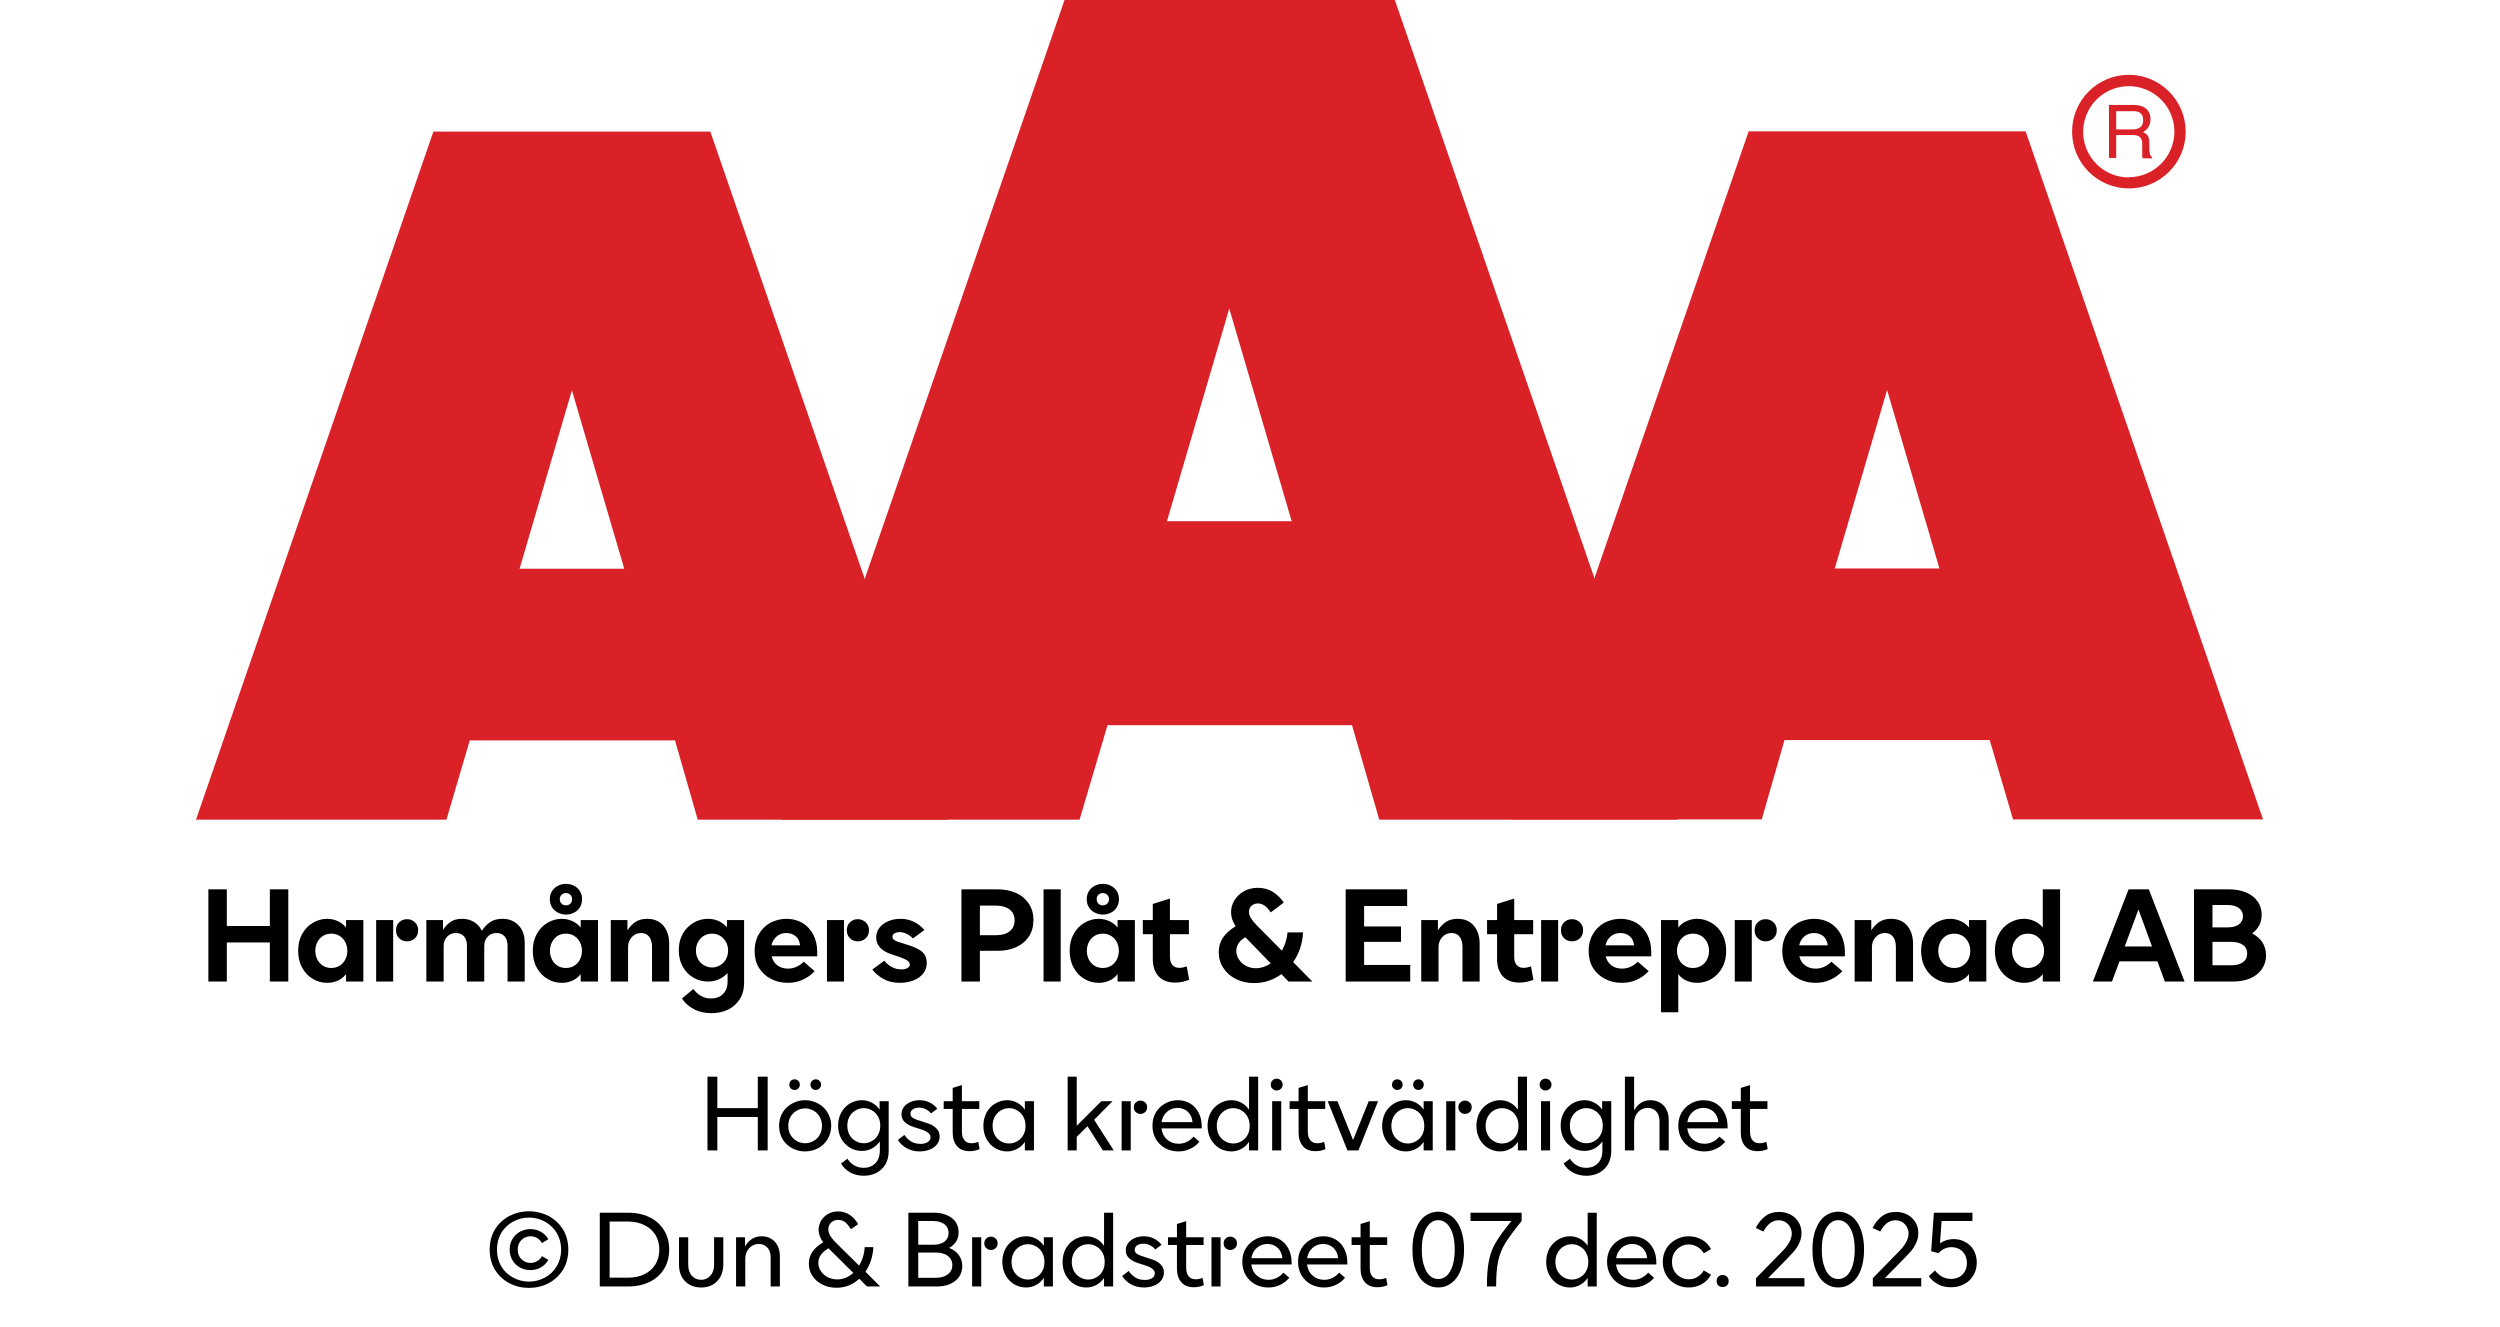 <?xml version="1.0" encoding="UTF-8"?><svg xmlns="http://www.w3.org/2000/svg" xmlns:xlink="http://www.w3.org/1999/xlink" width="100%" xml:space="preserve" viewBox="0 0 305.0 161.95" height="100%" version="1.1"><g fill="#da2128" transform="translate(23.91,0.0)"><path d="M61.215 100 L91.726 100 L62.752 16.058 L28.963 16.058 L0 100 L30.557 100 L33.402 90.327 L58.439 90.327 ZM39.479 69.387 L45.863 47.616 L52.248 69.387 Z" fill-rule="evenodd"/><path d="M144.361 100 L180.778 100 L146.262 0 L105.963 0 L71.446 100 L107.796 100 L111.21 88.472 L141.038 88.472 ZM118.459 63.583 L126.061 37.647 L133.675 63.583 Z" fill-rule="evenodd"/><path d="M193.798 90.292 L218.835 90.292 L221.68 99.966 L252.179 99.966 L223.216 16.024 L189.428 16.024 L160.453 99.966 L191.021 99.966 ZM199.932 69.352 L206.316 47.582 L212.701 69.352 Z" fill-rule="evenodd"/><path d="M235.814 9.127 C231.987 9.127 228.884 12.23 228.884 16.058 C228.884 19.886 231.987 22.989 235.814 22.988 C239.642 22.988 242.745 19.886 242.745 16.058 C242.732 12.235 239.637 9.14 235.814 9.127 ZM235.814 21.646 C233.562 21.65 231.53 20.297 230.665 18.218 C229.8 16.139 230.273 13.743 231.864 12.15 C233.454 10.556 235.849 10.077 237.93 10.938 C240.011 11.799 241.368 13.829 241.368 16.081 C241.349 19.138 238.872 21.61 235.814 21.623 ZM233.379 12.803 L236.338 12.803 C236.75 12.793 237.161 12.866 237.544 13.019 C238.135 13.293 238.494 13.906 238.443 14.556 C238.461 14.893 238.374 15.227 238.193 15.512 C238.029 15.771 237.797 15.98 237.521 16.115 C237.745 16.196 237.942 16.338 238.09 16.524 C238.246 16.768 238.322 17.055 238.307 17.344 L238.307 18.209 C238.31 18.396 238.333 18.583 238.375 18.766 C238.399 18.934 238.5 19.082 238.648 19.165 L238.648 19.313 L237.51 19.313 C237.482 19.242 237.459 19.17 237.442 19.096 C237.442 19.005 237.442 18.835 237.442 18.584 L237.442 17.446 C237.458 17.097 237.278 16.767 236.975 16.593 C236.732 16.501 236.472 16.463 236.213 16.479 L234.267 16.479 L234.267 19.267 L233.39 19.267 ZM236.235 15.785 C236.573 15.806 236.908 15.718 237.191 15.534 C237.453 15.318 237.587 14.983 237.544 14.647 C237.589 14.258 237.396 13.881 237.055 13.691 C236.831 13.6 236.59 13.558 236.349 13.565 L234.267 13.565 L234.267 15.785 Z" fill-rule="evenodd"/></g><g transform="translate(0.0,100.0)"><path fill="#000000" d="M10.688 -11.25 L8.438 -11.25 L8.438 -6.781 L3.188 -6.781 L3.188 -11.25 L0.938 -11.25 L0.938 0 L3.188 0 L3.188 -4.766 L8.438 -4.766 L8.438 0 L10.688 0 L10.688 -11.25 ZM13.672 -0.328 C14.219 0 14.797 0.156 15.438 0.156 C15.906 0.156 16.328 0.062 16.719 -0.109 C17.109 -0.281 17.453 -0.547 17.734 -0.906 L17.734 0 L19.844 0 L19.844 -7.5 L17.734 -7.5 L17.734 -6.594 C17.453 -6.938 17.109 -7.203 16.719 -7.375 C16.328 -7.547 15.906 -7.656 15.438 -7.656 C14.797 -7.656 14.219 -7.484 13.672 -7.156 C13.125 -6.844 12.703 -6.391 12.375 -5.797 C12.047 -5.203 11.891 -4.531 11.891 -3.75 C11.891 -2.969 12.047 -2.281 12.375 -1.703 C12.703 -1.094 13.125 -0.656 13.672 -0.328 ZM16.906 -1.906 C16.609 -1.734 16.281 -1.656 15.938 -1.656 C15.578 -1.656 15.25 -1.734 14.953 -1.906 C14.656 -2.094 14.422 -2.328 14.25 -2.656 C14.078 -2.969 13.984 -3.344 13.984 -3.75 C13.984 -4.156 14.078 -4.516 14.25 -4.844 C14.422 -5.156 14.656 -5.406 14.953 -5.594 C15.25 -5.766 15.578 -5.844 15.938 -5.844 C16.281 -5.844 16.609 -5.766 16.906 -5.594 C17.219 -5.406 17.453 -5.156 17.625 -4.844 C17.797 -4.516 17.891 -4.156 17.891 -3.75 C17.891 -3.344 17.797 -2.969 17.625 -2.656 C17.453 -2.328 17.219 -2.094 16.906 -1.906 ZM24.219 -5.281 C24.469 -5.031 24.797 -4.906 25.172 -4.906 C25.547 -4.906 25.875 -5.031 26.141 -5.281 C26.391 -5.516 26.531 -5.844 26.531 -6.266 C26.531 -6.656 26.391 -6.984 26.125 -7.234 C25.859 -7.484 25.547 -7.609 25.172 -7.609 C24.797 -7.609 24.469 -7.484 24.219 -7.234 C23.953 -6.984 23.828 -6.656 23.828 -6.266 C23.828 -5.844 23.953 -5.531 24.219 -5.281 ZM21.406 -7.5 L21.406 0 L23.484 0 L23.484 -7.5 L21.406 -7.5 ZM27.531 -7.5 L27.531 0 L29.641 0 L29.641 -4.312 C29.641 -4.781 29.781 -5.172 30.063 -5.469 C30.344 -5.781 30.703 -5.922 31.156 -5.922 C31.547 -5.922 31.875 -5.781 32.125 -5.516 C32.359 -5.234 32.484 -4.875 32.484 -4.406 L32.484 0 L34.594 0 L34.594 -4.312 C34.594 -4.781 34.719 -5.172 35.016 -5.469 C35.281 -5.781 35.656 -5.922 36.094 -5.922 C36.5 -5.922 36.828 -5.781 37.078 -5.516 C37.313 -5.234 37.438 -4.875 37.438 -4.406 L37.438 0 L39.531 0 L39.531 -4.781 C39.531 -5.344 39.422 -5.844 39.203 -6.281 C38.969 -6.703 38.656 -7.031 38.266 -7.281 C37.844 -7.531 37.375 -7.656 36.828 -7.656 C36.234 -7.656 35.75 -7.531 35.359 -7.281 C34.969 -7.031 34.609 -6.656 34.297 -6.188 C34.094 -6.641 33.781 -7 33.359 -7.266 C32.938 -7.516 32.453 -7.656 31.891 -7.656 C31.313 -7.656 30.844 -7.531 30.484 -7.281 C30.125 -7.031 29.813 -6.703 29.563 -6.297 L29.563 -7.5 L27.531 -7.5 ZM42.297 -0.328 C42.844 0 43.422 0.156 44.063 0.156 C44.531 0.156 44.953 0.062 45.344 -0.109 C45.735 -0.281 46.078 -0.547 46.36 -0.906 L46.36 0 L48.469 0 L48.469 -7.5 L46.36 -7.5 L46.36 -6.594 C46.078 -6.938 45.735 -7.203 45.344 -7.375 C44.953 -7.547 44.531 -7.656 44.063 -7.656 C43.422 -7.656 42.844 -7.484 42.297 -7.156 C41.75 -6.844 41.328 -6.391 41 -5.797 C40.672 -5.203 40.516 -4.531 40.516 -3.75 C40.516 -2.969 40.672 -2.281 41 -1.703 C41.328 -1.094 41.75 -0.656 42.297 -0.328 ZM45.531 -1.906 C45.235 -1.734 44.906 -1.656 44.563 -1.656 C44.203 -1.656 43.875 -1.734 43.578 -1.906 C43.281 -2.094 43.047 -2.328 42.875 -2.656 C42.703 -2.969 42.61 -3.344 42.61 -3.75 C42.61 -4.156 42.703 -4.516 42.875 -4.844 C43.047 -5.156 43.281 -5.406 43.578 -5.594 C43.875 -5.766 44.203 -5.844 44.563 -5.844 C44.906 -5.844 45.235 -5.766 45.531 -5.594 C45.844 -5.406 46.078 -5.156 46.25 -4.844 C46.422 -4.516 46.516 -4.156 46.516 -3.75 C46.516 -3.344 46.422 -2.969 46.25 -2.656 C46.078 -2.328 45.844 -2.094 45.531 -1.906 ZM43.594 -8.406 C43.891 -8.25 44.219 -8.172 44.563 -8.172 C44.906 -8.172 45.25 -8.25 45.547 -8.406 C45.844 -8.547 46.094 -8.781 46.266 -9.062 C46.438 -9.344 46.531 -9.672 46.531 -10.047 C46.531 -10.422 46.438 -10.75 46.266 -11.031 C46.094 -11.312 45.844 -11.531 45.547 -11.688 C45.25 -11.844 44.906 -11.922 44.563 -11.922 C44.219 -11.922 43.891 -11.844 43.594 -11.688 C43.281 -11.531 43.031 -11.312 42.86 -11.031 C42.688 -10.75 42.594 -10.422 42.594 -10.047 C42.594 -9.672 42.688 -9.344 42.86 -9.062 C43.031 -8.781 43.281 -8.547 43.594 -8.406 ZM45.094 -9.5 C44.938 -9.359 44.766 -9.297 44.563 -9.297 C44.344 -9.297 44.172 -9.359 44.031 -9.5 C43.875 -9.641 43.813 -9.828 43.813 -10.047 C43.813 -10.281 43.875 -10.453 44.031 -10.594 C44.172 -10.719 44.344 -10.797 44.563 -10.797 C44.766 -10.797 44.938 -10.719 45.094 -10.594 C45.235 -10.453 45.313 -10.281 45.313 -10.047 C45.313 -9.828 45.235 -9.641 45.094 -9.5 ZM50.031 -7.5 L50.031 0 L52.141 0 L52.141 -4.172 C52.141 -4.672 52.281 -5.094 52.594 -5.422 C52.891 -5.75 53.266 -5.922 53.719 -5.922 C54.141 -5.922 54.469 -5.781 54.703 -5.484 C54.938 -5.188 55.063 -4.781 55.063 -4.25 L55.063 0 L57.156 0 L57.156 -4.625 C57.156 -5.531 56.906 -6.281 56.438 -6.828 C55.969 -7.375 55.297 -7.656 54.469 -7.656 C53.891 -7.656 53.406 -7.516 53.031 -7.266 C52.656 -7.016 52.344 -6.672 52.063 -6.25 L52.063 -7.5 L50.031 -7.5 ZM60.156 3.359 C60.781 3.703 61.516 3.859 62.313 3.859 C63.031 3.859 63.719 3.719 64.313 3.438 C64.906 3.156 65.406 2.719 65.766 2.156 C66.11 1.609 66.297 0.938 66.297 0.156 L66.297 -7.5 L64.203 -7.5 L64.203 -6.625 C63.906 -6.953 63.578 -7.219 63.172 -7.391 C62.781 -7.562 62.344 -7.656 61.891 -7.656 C61.25 -7.656 60.656 -7.484 60.125 -7.172 C59.578 -6.844 59.141 -6.406 58.813 -5.828 C58.485 -5.25 58.328 -4.578 58.328 -3.828 C58.328 -3.062 58.485 -2.391 58.813 -1.812 C59.141 -1.234 59.578 -0.781 60.125 -0.469 C60.656 -0.156 61.25 0 61.891 0 C62.813 0 63.61 -0.344 64.281 -1.031 L64.281 0 C64.281 0.656 64.094 1.156 63.719 1.516 C63.36 1.891 62.875 2.062 62.25 2.062 C61.813 2.062 61.406 1.969 61.047 1.75 C60.672 1.547 60.36 1.266 60.11 0.906 L58.719 2.062 C59.047 2.594 59.531 3.031 60.156 3.359 ZM63.36 -1.984 C63.063 -1.812 62.735 -1.719 62.391 -1.719 C62.031 -1.719 61.703 -1.812 61.406 -1.984 C61.094 -2.156 60.86 -2.406 60.688 -2.719 C60.516 -3.031 60.422 -3.391 60.422 -3.781 C60.422 -4.188 60.516 -4.531 60.688 -4.844 C60.86 -5.156 61.094 -5.406 61.406 -5.594 C61.703 -5.766 62.031 -5.844 62.391 -5.844 C62.735 -5.844 63.063 -5.766 63.36 -5.594 C63.656 -5.406 63.906 -5.156 64.078 -4.844 C64.25 -4.531 64.344 -4.188 64.344 -3.781 C64.344 -3.391 64.25 -3.031 64.078 -2.719 C63.906 -2.406 63.656 -2.156 63.36 -1.984 ZM75.219 -3.078 L75.219 -3.594 C75.219 -4.375 75.063 -5.078 74.75 -5.703 C74.438 -6.312 74 -6.781 73.438 -7.141 C72.86 -7.469 72.219 -7.656 71.469 -7.656 C70.735 -7.656 70.078 -7.469 69.469 -7.156 C68.875 -6.812 68.406 -6.344 68.078 -5.75 C67.735 -5.156 67.578 -4.469 67.578 -3.719 C67.578 -2.953 67.75 -2.266 68.11 -1.672 C68.469 -1.094 68.953 -0.641 69.578 -0.328 C70.188 0 70.875 0.156 71.625 0.156 C72.313 0.156 72.922 0.031 73.469 -0.234 C74.031 -0.484 74.5 -0.844 74.906 -1.266 L73.578 -2.422 C72.985 -1.844 72.344 -1.578 71.656 -1.578 C71.156 -1.578 70.719 -1.703 70.375 -1.969 C70.016 -2.219 69.781 -2.594 69.656 -3.078 L75.219 -3.078 ZM73.125 -4.422 L69.641 -4.422 C69.735 -4.875 69.953 -5.234 70.281 -5.516 C70.594 -5.781 70.985 -5.922 71.453 -5.922 C71.906 -5.922 72.281 -5.781 72.594 -5.531 C72.891 -5.266 73.063 -4.906 73.125 -4.422 ZM79.219 -5.281 C79.469 -5.031 79.797 -4.906 80.172 -4.906 C80.547 -4.906 80.875 -5.031 81.141 -5.281 C81.391 -5.516 81.532 -5.844 81.532 -6.266 C81.532 -6.656 81.391 -6.984 81.125 -7.234 C80.86 -7.484 80.547 -7.609 80.172 -7.609 C79.797 -7.609 79.469 -7.484 79.219 -7.234 C78.953 -6.984 78.828 -6.656 78.828 -6.266 C78.828 -5.844 78.953 -5.531 79.219 -5.281 ZM76.407 -7.5 L76.407 0 L78.485 0 L78.485 -7.5 L76.407 -7.5 ZM83.282 -0.328 C83.86 0 84.532 0.156 85.297 0.156 C85.875 0.156 86.422 0.062 86.922 -0.125 C87.422 -0.312 87.828 -0.594 88.125 -0.953 C88.422 -1.312 88.578 -1.75 88.578 -2.25 C88.578 -2.906 88.344 -3.391 87.907 -3.719 C87.453 -4.031 86.844 -4.312 86.078 -4.531 L85.844 -4.609 C85.328 -4.75 84.953 -4.875 84.719 -5 C84.5 -5.109 84.391 -5.281 84.391 -5.469 C84.391 -5.625 84.469 -5.766 84.61 -5.859 C84.766 -5.969 84.985 -6.031 85.266 -6.031 C85.578 -6.031 85.875 -5.953 86.172 -5.797 C86.469 -5.656 86.703 -5.469 86.907 -5.266 L88.297 -6.297 C87.485 -7.203 86.516 -7.656 85.36 -7.656 C84.797 -7.656 84.297 -7.547 83.844 -7.344 C83.407 -7.156 83.032 -6.875 82.782 -6.531 C82.532 -6.172 82.407 -5.797 82.407 -5.375 C82.407 -4.406 83.063 -3.719 84.391 -3.281 L84.703 -3.188 C85.219 -3.031 85.657 -2.859 86 -2.688 C86.344 -2.516 86.516 -2.312 86.516 -2.078 C86.516 -1.906 86.407 -1.766 86.235 -1.656 C86.047 -1.531 85.797 -1.484 85.469 -1.484 C85.032 -1.484 84.61 -1.594 84.25 -1.812 C83.875 -2.031 83.594 -2.281 83.407 -2.547 L81.938 -1.469 C82.266 -1.031 82.719 -0.641 83.282 -0.328 ZM92.813 -11.25 L92.813 0 L95.063 0 L95.063 -3.75 L97.25 -3.75 C98.094 -3.75 98.844 -3.906 99.5 -4.203 C100.157 -4.5 100.657 -4.922 101.032 -5.484 C101.407 -6.047 101.594 -6.719 101.594 -7.5 C101.594 -8.281 101.407 -8.938 101.032 -9.5 C100.657 -10.062 100.157 -10.5 99.5 -10.797 C98.844 -11.094 98.094 -11.25 97.25 -11.25 L92.813 -11.25 ZM97.032 -5.656 L95.063 -5.656 L95.063 -9.266 L97.032 -9.266 C97.75 -9.266 98.297 -9.094 98.703 -8.781 C99.094 -8.469 99.297 -8.031 99.297 -7.469 C99.297 -6.891 99.094 -6.453 98.703 -6.141 C98.297 -5.812 97.75 -5.656 97.032 -5.656 ZM102.829 -11.25 L102.829 0 L104.922 0 L104.922 -11.25 L102.829 -11.25 ZM107.797 -0.328 C108.344 0 108.922 0.156 109.563 0.156 C110.032 0.156 110.454 0.062 110.844 -0.109 C111.235 -0.281 111.579 -0.547 111.86 -0.906 L111.86 0 L113.969 0 L113.969 -7.5 L111.86 -7.5 L111.86 -6.594 C111.579 -6.938 111.235 -7.203 110.844 -7.375 C110.454 -7.547 110.032 -7.656 109.563 -7.656 C108.922 -7.656 108.344 -7.484 107.797 -7.156 C107.25 -6.844 106.829 -6.391 106.5 -5.797 C106.172 -5.203 106.016 -4.531 106.016 -3.75 C106.016 -2.969 106.172 -2.281 106.5 -1.703 C106.829 -1.094 107.25 -0.656 107.797 -0.328 ZM111.032 -1.906 C110.735 -1.734 110.407 -1.656 110.063 -1.656 C109.704 -1.656 109.375 -1.734 109.079 -1.906 C108.782 -2.094 108.547 -2.328 108.375 -2.656 C108.204 -2.969 108.11 -3.344 108.11 -3.75 C108.11 -4.156 108.204 -4.516 108.375 -4.844 C108.547 -5.156 108.782 -5.406 109.079 -5.594 C109.375 -5.766 109.704 -5.844 110.063 -5.844 C110.407 -5.844 110.735 -5.766 111.032 -5.594 C111.344 -5.406 111.579 -5.156 111.75 -4.844 C111.922 -4.516 112.016 -4.156 112.016 -3.75 C112.016 -3.344 111.922 -2.969 111.75 -2.656 C111.579 -2.328 111.344 -2.094 111.032 -1.906 ZM109.094 -8.406 C109.391 -8.25 109.719 -8.172 110.063 -8.172 C110.407 -8.172 110.75 -8.25 111.047 -8.406 C111.344 -8.547 111.594 -8.781 111.766 -9.062 C111.938 -9.344 112.032 -9.672 112.032 -10.047 C112.032 -10.422 111.938 -10.75 111.766 -11.031 C111.594 -11.312 111.344 -11.531 111.047 -11.688 C110.75 -11.844 110.407 -11.922 110.063 -11.922 C109.719 -11.922 109.391 -11.844 109.094 -11.688 C108.782 -11.531 108.532 -11.312 108.36 -11.031 C108.188 -10.75 108.094 -10.422 108.094 -10.047 C108.094 -9.672 108.188 -9.344 108.36 -9.062 C108.532 -8.781 108.782 -8.547 109.094 -8.406 ZM110.594 -9.5 C110.438 -9.359 110.266 -9.297 110.063 -9.297 C109.844 -9.297 109.672 -9.359 109.532 -9.5 C109.375 -9.641 109.313 -9.828 109.313 -10.047 C109.313 -10.281 109.375 -10.453 109.532 -10.594 C109.672 -10.719 109.844 -10.797 110.063 -10.797 C110.266 -10.797 110.438 -10.719 110.594 -10.594 C110.735 -10.453 110.813 -10.281 110.813 -10.047 C110.813 -9.828 110.735 -9.641 110.594 -9.5 ZM120.594 -0.219 L120.297 -1.859 C119.969 -1.734 119.672 -1.672 119.391 -1.672 C119.032 -1.672 118.75 -1.781 118.547 -2.031 C118.344 -2.25 118.25 -2.578 118.25 -2.984 L118.25 -5.781 L120.563 -5.781 L120.563 -7.5 L118.25 -7.5 L118.25 -10.125 L116.157 -9.469 L116.157 -7.5 L114.938 -7.5 L114.938 -5.781 L116.157 -5.781 L116.157 -2.781 C116.157 -1.859 116.391 -1.156 116.86 -0.641 C117.344 -0.125 118.016 0.125 118.875 0.125 C119.454 0.125 120.032 0.016 120.594 -0.219 ZM132.719 0 L135.625 0 L133.282 -2.375 C133.641 -2.875 133.907 -3.422 134.125 -4.031 C134.329 -4.656 134.454 -5.297 134.485 -6 L132.594 -6 C132.532 -5.203 132.297 -4.469 131.907 -3.766 L128.86 -6.844 C128.579 -7.125 128.344 -7.406 128.157 -7.688 C127.969 -7.969 127.891 -8.234 127.891 -8.531 C127.891 -8.812 127.985 -9.047 128.188 -9.234 C128.391 -9.422 128.657 -9.531 128.985 -9.531 C129.547 -9.531 130.079 -9.156 130.547 -8.438 L132.141 -9.641 C131.782 -10.156 131.344 -10.594 130.813 -10.938 C130.282 -11.266 129.672 -11.438 128.969 -11.438 C128.329 -11.438 127.766 -11.281 127.266 -11.016 C126.766 -10.734 126.391 -10.359 126.11 -9.906 C125.844 -9.453 125.704 -8.969 125.704 -8.469 C125.704 -7.875 125.891 -7.297 126.266 -6.75 C125.594 -6.344 125.079 -5.875 124.719 -5.359 C124.375 -4.844 124.204 -4.266 124.204 -3.594 C124.204 -2.859 124.391 -2.219 124.766 -1.656 C125.141 -1.078 125.657 -0.625 126.329 -0.297 C126.985 0.031 127.719 0.188 128.532 0.188 C129.141 0.188 129.719 0.094 130.282 -0.094 C130.844 -0.281 131.36 -0.547 131.844 -0.906 L132.719 0 ZM130.547 -2.219 C129.969 -1.828 129.36 -1.625 128.75 -1.625 C128.313 -1.625 127.907 -1.719 127.547 -1.906 C127.172 -2.094 126.891 -2.359 126.672 -2.688 C126.454 -3.016 126.344 -3.359 126.344 -3.734 C126.344 -4.078 126.438 -4.391 126.625 -4.672 C126.813 -4.953 127.094 -5.203 127.454 -5.406 L130.547 -2.219 ZM139.688 -11.25 L139.688 0 L147.563 0 L147.563 -2.031 L141.938 -2.031 L141.938 -4.844 L146.438 -4.844 L146.438 -6.719 L141.938 -6.719 L141.938 -9.219 L147.188 -9.219 L147.188 -11.25 L139.688 -11.25 ZM148.907 -7.5 L148.907 0 L151.016 0 L151.016 -4.172 C151.016 -4.672 151.157 -5.094 151.469 -5.422 C151.766 -5.75 152.141 -5.922 152.594 -5.922 C153.016 -5.922 153.344 -5.781 153.579 -5.484 C153.813 -5.188 153.938 -4.781 153.938 -4.25 L153.938 0 L156.032 0 L156.032 -4.625 C156.032 -5.531 155.782 -6.281 155.313 -6.828 C154.844 -7.375 154.172 -7.656 153.344 -7.656 C152.766 -7.656 152.282 -7.516 151.907 -7.266 C151.532 -7.016 151.219 -6.672 150.938 -6.25 L150.938 -7.5 L148.907 -7.5 ZM162.594 -0.219 L162.297 -1.859 C161.969 -1.734 161.672 -1.672 161.391 -1.672 C161.032 -1.672 160.751 -1.781 160.547 -2.031 C160.344 -2.25 160.251 -2.578 160.251 -2.984 L160.251 -5.781 L162.563 -5.781 L162.563 -7.5 L160.251 -7.5 L160.251 -10.125 L158.157 -9.469 L158.157 -7.5 L156.938 -7.5 L156.938 -5.781 L158.157 -5.781 L158.157 -2.781 C158.157 -1.859 158.391 -1.156 158.86 -0.641 C159.344 -0.125 160.016 0.125 160.876 0.125 C161.454 0.125 162.032 0.016 162.594 -0.219 ZM166.344 -5.281 C166.594 -5.031 166.923 -4.906 167.298 -4.906 C167.673 -4.906 168.001 -5.031 168.266 -5.281 C168.516 -5.516 168.657 -5.844 168.657 -6.266 C168.657 -6.656 168.516 -6.984 168.251 -7.234 C167.985 -7.484 167.673 -7.609 167.298 -7.609 C166.923 -7.609 166.594 -7.484 166.344 -7.234 C166.079 -6.984 165.954 -6.656 165.954 -6.266 C165.954 -5.844 166.079 -5.531 166.344 -5.281 ZM163.532 -7.5 L163.532 0 L165.61 0 L165.61 -7.5 L163.532 -7.5 ZM176.969 -3.078 L176.969 -3.594 C176.969 -4.375 176.813 -5.078 176.501 -5.703 C176.188 -6.312 175.751 -6.781 175.188 -7.141 C174.61 -7.469 173.969 -7.656 173.219 -7.656 C172.485 -7.656 171.829 -7.469 171.219 -7.156 C170.626 -6.812 170.157 -6.344 169.829 -5.75 C169.485 -5.156 169.329 -4.469 169.329 -3.719 C169.329 -2.953 169.501 -2.266 169.86 -1.672 C170.219 -1.094 170.704 -0.641 171.329 -0.328 C171.938 0 172.626 0.156 173.376 0.156 C174.063 0.156 174.673 0.031 175.219 -0.234 C175.782 -0.484 176.251 -0.844 176.657 -1.266 L175.329 -2.422 C174.735 -1.844 174.094 -1.578 173.407 -1.578 C172.907 -1.578 172.469 -1.703 172.126 -1.969 C171.766 -2.219 171.532 -2.594 171.407 -3.078 L176.969 -3.078 ZM174.876 -4.422 L171.391 -4.422 C171.485 -4.875 171.704 -5.234 172.032 -5.516 C172.344 -5.781 172.735 -5.922 173.204 -5.922 C173.657 -5.922 174.032 -5.781 174.344 -5.531 C174.641 -5.266 174.813 -4.906 174.876 -4.422 ZM184.329 -7.156 C183.782 -7.484 183.188 -7.656 182.563 -7.656 C182.094 -7.656 181.657 -7.547 181.282 -7.375 C180.876 -7.203 180.532 -6.938 180.266 -6.594 L180.266 -7.5 L178.157 -7.5 L178.157 3.75 L180.266 3.75 L180.266 -0.906 C180.532 -0.547 180.876 -0.281 181.282 -0.109 C181.657 0.062 182.094 0.156 182.563 0.156 C183.188 0.156 183.782 0 184.329 -0.328 C184.86 -0.656 185.298 -1.094 185.626 -1.703 C185.954 -2.281 186.11 -2.969 186.11 -3.75 C186.11 -4.531 185.954 -5.203 185.626 -5.797 C185.298 -6.391 184.86 -6.844 184.329 -7.156 ZM181.079 -5.594 C181.376 -5.766 181.704 -5.844 182.063 -5.844 C182.407 -5.844 182.735 -5.766 183.032 -5.594 C183.344 -5.406 183.579 -5.156 183.751 -4.844 C183.923 -4.516 184.016 -4.156 184.016 -3.75 C184.016 -3.344 183.923 -2.969 183.751 -2.656 C183.579 -2.328 183.344 -2.094 183.032 -1.906 C182.735 -1.734 182.407 -1.656 182.063 -1.656 C181.704 -1.656 181.376 -1.734 181.079 -1.906 C180.782 -2.094 180.548 -2.328 180.376 -2.656 C180.204 -2.969 180.11 -3.344 180.11 -3.75 C180.11 -4.156 180.204 -4.516 180.376 -4.844 C180.548 -5.156 180.782 -5.406 181.079 -5.594 ZM189.969 -5.281 C190.219 -5.031 190.548 -4.906 190.923 -4.906 C191.298 -4.906 191.626 -5.031 191.891 -5.281 C192.141 -5.516 192.282 -5.844 192.282 -6.266 C192.282 -6.656 192.141 -6.984 191.876 -7.234 C191.61 -7.484 191.298 -7.609 190.923 -7.609 C190.548 -7.609 190.219 -7.484 189.969 -7.234 C189.704 -6.984 189.579 -6.656 189.579 -6.266 C189.579 -5.844 189.704 -5.531 189.969 -5.281 ZM187.157 -7.5 L187.157 0 L189.235 0 L189.235 -7.5 L187.157 -7.5 ZM200.595 -3.078 L200.595 -3.594 C200.595 -4.375 200.438 -5.078 200.126 -5.703 C199.813 -6.312 199.376 -6.781 198.813 -7.141 C198.235 -7.469 197.595 -7.656 196.845 -7.656 C196.11 -7.656 195.454 -7.469 194.845 -7.156 C194.251 -6.812 193.782 -6.344 193.454 -5.75 C193.11 -5.156 192.954 -4.469 192.954 -3.719 C192.954 -2.953 193.126 -2.266 193.485 -1.672 C193.845 -1.094 194.329 -0.641 194.954 -0.328 C195.563 0 196.251 0.156 197.001 0.156 C197.688 0.156 198.298 0.031 198.845 -0.234 C199.407 -0.484 199.876 -0.844 200.282 -1.266 L198.954 -2.422 C198.36 -1.844 197.72 -1.578 197.032 -1.578 C196.532 -1.578 196.095 -1.703 195.751 -1.969 C195.391 -2.219 195.157 -2.594 195.032 -3.078 L200.595 -3.078 ZM198.501 -4.422 L195.016 -4.422 C195.11 -4.875 195.329 -5.234 195.657 -5.516 C195.97 -5.781 196.36 -5.922 196.829 -5.922 C197.282 -5.922 197.657 -5.781 197.97 -5.531 C198.266 -5.266 198.438 -4.906 198.501 -4.422 ZM201.782 -7.5 L201.782 0 L203.891 0 L203.891 -4.172 C203.891 -4.672 204.032 -5.094 204.345 -5.422 C204.641 -5.75 205.016 -5.922 205.47 -5.922 C205.891 -5.922 206.22 -5.781 206.454 -5.484 C206.688 -5.188 206.813 -4.781 206.813 -4.25 L206.813 0 L208.907 0 L208.907 -4.625 C208.907 -5.531 208.657 -6.281 208.188 -6.828 C207.72 -7.375 207.048 -7.656 206.22 -7.656 C205.641 -7.656 205.157 -7.516 204.782 -7.266 C204.407 -7.016 204.095 -6.672 203.813 -6.25 L203.813 -7.5 L201.782 -7.5 ZM211.673 -0.328 C212.22 0 212.798 0.156 213.438 0.156 C213.907 0.156 214.329 0.062 214.72 -0.109 C215.11 -0.281 215.454 -0.547 215.735 -0.906 L215.735 0 L217.845 0 L217.845 -7.5 L215.735 -7.5 L215.735 -6.594 C215.454 -6.938 215.11 -7.203 214.72 -7.375 C214.329 -7.547 213.907 -7.656 213.438 -7.656 C212.798 -7.656 212.22 -7.484 211.673 -7.156 C211.126 -6.844 210.704 -6.391 210.376 -5.797 C210.048 -5.203 209.891 -4.531 209.891 -3.75 C209.891 -2.969 210.048 -2.281 210.376 -1.703 C210.704 -1.094 211.126 -0.656 211.673 -0.328 ZM214.907 -1.906 C214.61 -1.734 214.282 -1.656 213.938 -1.656 C213.579 -1.656 213.251 -1.734 212.954 -1.906 C212.657 -2.094 212.423 -2.328 212.251 -2.656 C212.079 -2.969 211.985 -3.344 211.985 -3.75 C211.985 -4.156 212.079 -4.516 212.251 -4.844 C212.423 -5.156 212.657 -5.406 212.954 -5.594 C213.251 -5.766 213.579 -5.844 213.938 -5.844 C214.282 -5.844 214.61 -5.766 214.907 -5.594 C215.22 -5.406 215.454 -5.156 215.626 -4.844 C215.798 -4.516 215.891 -4.156 215.891 -3.75 C215.891 -3.344 215.798 -2.969 215.626 -2.656 C215.454 -2.328 215.22 -2.094 214.907 -1.906 ZM220.673 -0.328 C221.22 0 221.798 0.156 222.438 0.156 C222.907 0.156 223.329 0.062 223.72 -0.109 C224.11 -0.281 224.454 -0.547 224.735 -0.906 L224.735 0 L226.845 0 L226.845 -11.25 L224.735 -11.25 L224.735 -6.594 C224.454 -6.938 224.11 -7.203 223.72 -7.375 C223.329 -7.547 222.907 -7.656 222.438 -7.656 C221.798 -7.656 221.22 -7.484 220.673 -7.156 C220.126 -6.844 219.704 -6.391 219.376 -5.797 C219.048 -5.203 218.891 -4.531 218.891 -3.75 C218.891 -2.969 219.048 -2.281 219.376 -1.703 C219.704 -1.094 220.126 -0.656 220.673 -0.328 ZM223.907 -1.906 C223.61 -1.734 223.282 -1.656 222.938 -1.656 C222.579 -1.656 222.251 -1.734 221.954 -1.906 C221.657 -2.094 221.423 -2.328 221.251 -2.656 C221.079 -2.969 220.985 -3.344 220.985 -3.75 C220.985 -4.156 221.079 -4.516 221.251 -4.844 C221.423 -5.156 221.657 -5.406 221.954 -5.594 C222.251 -5.766 222.579 -5.844 222.938 -5.844 C223.282 -5.844 223.61 -5.766 223.907 -5.594 C224.22 -5.406 224.454 -5.156 224.626 -4.844 C224.798 -4.516 224.891 -4.156 224.891 -3.75 C224.891 -3.344 224.798 -2.969 224.626 -2.656 C224.454 -2.328 224.22 -2.094 223.907 -1.906 ZM235.204 -11.25 L230.845 0 L233.173 0 L234.095 -2.469 L238.72 -2.469 L239.626 0 L242.032 0 L237.673 -11.25 L235.204 -11.25 ZM238.063 -4.281 L234.735 -4.281 L236.407 -8.797 L238.063 -4.281 ZM243.188 -11.25 L243.188 0 L247.923 0 C248.704 0 249.407 -0.125 250.017 -0.375 C250.61 -0.625 251.095 -1 251.438 -1.484 C251.782 -1.969 251.97 -2.531 251.97 -3.203 C251.97 -3.797 251.813 -4.328 251.532 -4.781 C251.22 -5.234 250.813 -5.594 250.282 -5.875 C250.657 -6.156 250.938 -6.469 251.142 -6.859 C251.345 -7.25 251.438 -7.688 251.438 -8.156 C251.438 -8.781 251.267 -9.344 250.923 -9.797 C250.595 -10.266 250.126 -10.625 249.532 -10.875 C248.923 -11.125 248.235 -11.25 247.47 -11.25 L243.188 -11.25 ZM247.251 -6.609 L245.438 -6.609 L245.438 -9.344 L247.251 -9.344 C247.845 -9.344 248.329 -9.219 248.657 -8.969 C248.97 -8.734 249.157 -8.406 249.157 -7.969 C249.157 -7.531 248.97 -7.203 248.657 -6.969 C248.329 -6.719 247.845 -6.609 247.251 -6.609 ZM247.704 -1.984 L245.438 -1.984 L245.438 -4.844 L247.704 -4.844 C248.329 -4.844 248.798 -4.719 249.157 -4.469 C249.501 -4.219 249.673 -3.875 249.673 -3.422 C249.673 -2.969 249.501 -2.609 249.157 -2.359 C248.798 -2.109 248.329 -1.984 247.704 -1.984 Z" transform="translate(24.484,19.75)"/><path fill="#000000" d="M8.328 -9 L7.125 -9 L7.125 -5.156 L2.188 -5.156 L2.188 -9 L0.984 -9 L0.984 0 L2.188 0 L2.188 -4.078 L7.125 -4.078 L7.125 0 L8.328 0 L8.328 -9 ZM11.316 -0.266 C11.784 -0.016 12.316 0.125 12.894 0.125 C13.472 0.125 14.003 -0.016 14.487 -0.266 C14.972 -0.531 15.362 -0.906 15.644 -1.375 C15.925 -1.859 16.081 -2.406 16.081 -3 C16.081 -3.594 15.925 -4.125 15.644 -4.609 C15.362 -5.094 14.972 -5.453 14.487 -5.719 C14.003 -5.984 13.472 -6.125 12.894 -6.125 C12.316 -6.125 11.784 -5.984 11.316 -5.719 C10.816 -5.453 10.425 -5.094 10.144 -4.609 C9.862 -4.125 9.722 -3.594 9.722 -3 C9.722 -2.406 9.862 -1.859 10.144 -1.375 C10.425 -0.906 10.816 -0.531 11.316 -0.266 ZM13.925 -1.156 C13.612 -0.969 13.269 -0.875 12.894 -0.875 C12.519 -0.875 12.175 -0.969 11.862 -1.156 C11.55 -1.328 11.3 -1.578 11.112 -1.906 C10.925 -2.219 10.847 -2.594 10.847 -3 C10.847 -3.406 10.925 -3.766 11.112 -4.094 C11.3 -4.406 11.55 -4.672 11.862 -4.844 C12.175 -5.031 12.519 -5.125 12.894 -5.125 C13.269 -5.125 13.612 -5.031 13.925 -4.844 C14.253 -4.672 14.503 -4.406 14.675 -4.094 C14.862 -3.766 14.956 -3.406 14.956 -3 C14.956 -2.594 14.862 -2.219 14.675 -1.906 C14.503 -1.578 14.253 -1.328 13.925 -1.156 ZM11.144 -7.562 C11.269 -7.438 11.425 -7.375 11.612 -7.375 C11.784 -7.375 11.956 -7.438 12.066 -7.562 C12.191 -7.688 12.253 -7.828 12.253 -8.031 C12.253 -8.219 12.191 -8.375 12.066 -8.484 C11.956 -8.609 11.784 -8.672 11.612 -8.672 C11.425 -8.672 11.269 -8.609 11.144 -8.484 C11.034 -8.375 10.972 -8.219 10.972 -8.031 C10.972 -7.828 11.034 -7.688 11.144 -7.562 ZM13.737 -7.562 C13.847 -7.438 14.003 -7.375 14.191 -7.375 C14.362 -7.375 14.534 -7.438 14.644 -7.562 C14.769 -7.688 14.847 -7.828 14.847 -8.031 C14.847 -8.219 14.769 -8.375 14.644 -8.484 C14.534 -8.609 14.362 -8.672 14.191 -8.672 C14.003 -8.672 13.847 -8.609 13.737 -8.484 C13.612 -8.375 13.55 -8.219 13.55 -8.031 C13.55 -7.828 13.612 -7.688 13.737 -7.562 ZM18.391 2.688 C18.875 2.953 19.437 3.094 20.047 3.094 C20.625 3.094 21.156 2.969 21.609 2.734 C22.062 2.484 22.437 2.156 22.703 1.688 C22.953 1.234 23.094 0.703 23.094 0.094 L23.094 -6 L21.984 -6 L21.984 -4.984 C21.734 -5.344 21.422 -5.625 21.047 -5.812 C20.687 -6.016 20.266 -6.125 19.828 -6.125 C19.297 -6.125 18.812 -5.984 18.375 -5.734 C17.937 -5.469 17.562 -5.094 17.312 -4.625 C17.047 -4.156 16.922 -3.625 16.922 -3.031 C16.922 -2.438 17.047 -1.891 17.312 -1.422 C17.562 -0.953 17.937 -0.594 18.375 -0.328 C18.812 -0.062 19.297 0.062 19.828 0.062 C20.266 0.062 20.687 -0.047 21.047 -0.234 C21.422 -0.438 21.734 -0.719 22.016 -1.094 L22.016 0 C22.016 0.672 21.828 1.188 21.469 1.562 C21.109 1.938 20.625 2.125 20.031 2.125 C19.594 2.125 19.203 2.016 18.875 1.812 C18.531 1.625 18.266 1.344 18.062 1.016 L17.281 1.594 C17.531 2.047 17.906 2.406 18.391 2.688 ZM21.062 -1.156 C20.766 -0.969 20.422 -0.875 20.062 -0.875 C19.687 -0.875 19.344 -0.969 19.047 -1.156 C18.734 -1.328 18.484 -1.578 18.312 -1.906 C18.125 -2.234 18.047 -2.594 18.047 -3.016 C18.047 -3.438 18.125 -3.797 18.312 -4.125 C18.484 -4.438 18.734 -4.703 19.047 -4.875 C19.344 -5.062 19.687 -5.156 20.062 -5.156 C20.422 -5.156 20.766 -5.062 21.062 -4.875 C21.375 -4.703 21.625 -4.438 21.797 -4.125 C21.984 -3.797 22.062 -3.438 22.062 -3.016 C22.062 -2.594 21.984 -2.234 21.797 -1.906 C21.625 -1.578 21.375 -1.328 21.062 -1.156 ZM25.262 -0.281 C25.731 -0.016 26.262 0.125 26.872 0.125 C27.309 0.125 27.716 0.047 28.075 -0.094 C28.45 -0.234 28.747 -0.438 28.966 -0.719 C29.184 -1 29.309 -1.312 29.309 -1.703 C29.309 -2.062 29.2 -2.359 28.997 -2.594 C28.778 -2.844 28.528 -3.016 28.247 -3.156 C27.934 -3.281 27.575 -3.406 27.106 -3.547 C26.637 -3.688 26.294 -3.812 26.075 -3.953 C25.856 -4.062 25.747 -4.25 25.747 -4.484 C25.747 -4.703 25.841 -4.875 26.044 -5.016 C26.247 -5.156 26.497 -5.219 26.809 -5.219 C27.106 -5.219 27.372 -5.156 27.637 -5.016 C27.887 -4.891 28.091 -4.719 28.262 -4.516 L29.028 -5.094 C28.45 -5.781 27.716 -6.125 26.856 -6.125 C26.434 -6.125 26.075 -6.047 25.747 -5.906 C25.403 -5.75 25.137 -5.547 24.95 -5.297 C24.747 -5.031 24.653 -4.734 24.653 -4.422 C24.653 -4.016 24.794 -3.688 25.075 -3.438 C25.356 -3.188 25.731 -2.984 26.184 -2.844 L26.575 -2.719 C26.919 -2.609 27.2 -2.516 27.419 -2.438 C27.637 -2.344 27.809 -2.234 27.966 -2.094 C28.122 -1.953 28.2 -1.797 28.2 -1.594 C28.2 -1.359 28.075 -1.156 27.856 -1.016 C27.622 -0.859 27.325 -0.797 26.981 -0.797 C26.544 -0.797 26.137 -0.891 25.794 -1.109 C25.466 -1.328 25.2 -1.594 25.012 -1.891 L24.216 -1.281 C24.45 -0.875 24.809 -0.547 25.262 -0.281 ZM34.181 -0.156 L34.025 -1.047 C33.712 -0.922 33.447 -0.875 33.212 -0.875 C32.837 -0.875 32.525 -0.984 32.337 -1.234 C32.119 -1.484 32.025 -1.828 32.025 -2.297 L32.025 -5.062 L34.15 -5.062 L34.15 -6 L32.025 -6 L32.025 -7.969 L30.9 -7.625 L30.9 -6 L29.806 -6 L29.806 -5.062 L30.9 -5.062 L30.9 -2.172 C30.9 -1.453 31.087 -0.906 31.447 -0.5 C31.806 -0.094 32.322 0.094 32.962 0.094 C33.369 0.094 33.775 0.016 34.181 -0.156 ZM36.097 -0.266 C36.534 -0.016 37.019 0.125 37.55 0.125 C37.987 0.125 38.394 0.016 38.769 -0.188 C39.144 -0.375 39.456 -0.672 39.706 -1.047 L39.706 0 L40.816 0 L40.816 -6 L39.706 -6 L39.706 -4.969 C39.456 -5.328 39.144 -5.625 38.784 -5.812 C38.409 -6.016 38.003 -6.125 37.55 -6.125 C37.019 -6.125 36.534 -5.984 36.097 -5.719 C35.644 -5.453 35.3 -5.094 35.034 -4.625 C34.784 -4.141 34.644 -3.594 34.644 -3 C34.644 -2.391 34.784 -1.844 35.034 -1.375 C35.3 -0.906 35.644 -0.531 36.097 -0.266 ZM38.784 -1.125 C38.487 -0.938 38.144 -0.844 37.784 -0.844 C37.409 -0.844 37.066 -0.938 36.769 -1.125 C36.456 -1.297 36.222 -1.547 36.034 -1.875 C35.862 -2.203 35.769 -2.578 35.769 -3 C35.769 -3.406 35.862 -3.781 36.034 -4.109 C36.222 -4.438 36.456 -4.703 36.769 -4.875 C37.066 -5.062 37.409 -5.156 37.784 -5.156 C38.144 -5.156 38.487 -5.062 38.784 -4.875 C39.097 -4.703 39.347 -4.438 39.519 -4.109 C39.706 -3.781 39.784 -3.406 39.784 -3 C39.784 -2.578 39.706 -2.203 39.519 -1.875 C39.347 -1.547 39.097 -1.297 38.784 -1.125 ZM47.347 -2.953 L49.222 0 L50.55 0 L48.159 -3.734 L50.394 -6 L49.034 -6 L46.034 -3 L46.034 -9 L44.925 -9 L44.925 0 L46.034 0 L46.034 -1.656 L47.347 -2.953 ZM53.231 -4.688 C53.387 -4.531 53.575 -4.453 53.809 -4.453 C54.044 -4.453 54.231 -4.531 54.387 -4.688 C54.544 -4.812 54.622 -5.016 54.622 -5.266 C54.622 -5.516 54.544 -5.703 54.387 -5.844 C54.216 -6 54.028 -6.078 53.809 -6.078 C53.575 -6.078 53.387 -6 53.231 -5.844 C53.075 -5.703 52.997 -5.516 52.997 -5.266 C52.997 -5.016 53.075 -4.812 53.231 -4.688 ZM51.512 -6 L51.512 0 L52.622 0 L52.622 -6 L51.512 -6 ZM61.287 -2.688 L61.287 -2.906 C61.287 -3.547 61.162 -4.109 60.912 -4.594 C60.662 -5.078 60.319 -5.453 59.881 -5.719 C59.444 -5.984 58.928 -6.125 58.366 -6.125 C57.787 -6.125 57.256 -5.984 56.787 -5.703 C56.303 -5.438 55.944 -5.062 55.662 -4.594 C55.397 -4.125 55.272 -3.594 55.272 -3 C55.272 -2.406 55.412 -1.859 55.694 -1.375 C55.975 -0.906 56.35 -0.531 56.834 -0.266 C57.303 -0.016 57.85 0.125 58.444 0.125 C58.975 0.125 59.459 0.016 59.897 -0.203 C60.334 -0.406 60.709 -0.703 61.006 -1.062 L60.287 -1.688 C60.053 -1.406 59.787 -1.203 59.475 -1.047 C59.162 -0.891 58.834 -0.812 58.475 -0.812 C57.912 -0.812 57.444 -0.984 57.053 -1.328 C56.662 -1.672 56.444 -2.125 56.366 -2.688 L61.287 -2.688 ZM60.162 -3.453 L56.381 -3.453 C56.459 -3.969 56.678 -4.375 57.037 -4.703 C57.397 -5.016 57.819 -5.188 58.334 -5.188 C58.834 -5.188 59.256 -5.016 59.584 -4.719 C59.912 -4.406 60.116 -3.984 60.162 -3.453 ZM63.447 -0.266 C63.884 -0.016 64.369 0.125 64.9 0.125 C65.337 0.125 65.744 0.016 66.119 -0.188 C66.494 -0.375 66.806 -0.672 67.056 -1.047 L67.056 0 L68.166 0 L68.166 -9 L67.056 -9 L67.056 -4.969 C66.806 -5.328 66.494 -5.625 66.134 -5.812 C65.759 -6.016 65.353 -6.125 64.9 -6.125 C64.369 -6.125 63.884 -5.984 63.447 -5.719 C62.994 -5.453 62.65 -5.094 62.384 -4.625 C62.134 -4.141 61.994 -3.594 61.994 -3 C61.994 -2.391 62.134 -1.844 62.384 -1.375 C62.65 -0.906 62.994 -0.531 63.447 -0.266 ZM66.134 -1.125 C65.837 -0.938 65.494 -0.844 65.134 -0.844 C64.759 -0.844 64.416 -0.938 64.119 -1.125 C63.806 -1.297 63.572 -1.547 63.384 -1.875 C63.212 -2.203 63.119 -2.578 63.119 -3 C63.119 -3.406 63.212 -3.781 63.384 -4.109 C63.572 -4.438 63.806 -4.703 64.119 -4.875 C64.416 -5.062 64.759 -5.156 65.134 -5.156 C65.494 -5.156 65.837 -5.062 66.134 -4.875 C66.447 -4.703 66.697 -4.438 66.869 -4.109 C67.056 -3.781 67.134 -3.406 67.134 -3 C67.134 -2.578 67.056 -2.203 66.869 -1.875 C66.697 -1.547 66.447 -1.297 66.134 -1.125 ZM69.875 -6 L69.875 0 L70.984 0 L70.984 -6 L69.875 -6 ZM69.922 -7.516 C70.062 -7.375 70.234 -7.312 70.437 -7.312 C70.625 -7.312 70.797 -7.375 70.937 -7.516 C71.078 -7.641 71.156 -7.812 71.156 -8.031 C71.156 -8.234 71.078 -8.406 70.937 -8.547 C70.797 -8.688 70.625 -8.75 70.437 -8.75 C70.234 -8.75 70.062 -8.688 69.922 -8.547 C69.781 -8.406 69.703 -8.234 69.703 -8.031 C69.703 -7.812 69.781 -7.641 69.922 -7.516 ZM76.381 -0.156 L76.225 -1.047 C75.912 -0.922 75.647 -0.875 75.412 -0.875 C75.037 -0.875 74.725 -0.984 74.537 -1.234 C74.319 -1.484 74.225 -1.828 74.225 -2.297 L74.225 -5.062 L76.35 -5.062 L76.35 -6 L74.225 -6 L74.225 -7.969 L73.1 -7.625 L73.1 -6 L72.006 -6 L72.006 -5.062 L73.1 -5.062 L73.1 -2.172 C73.1 -1.453 73.287 -0.906 73.647 -0.5 C74.006 -0.094 74.522 0.094 75.162 0.094 C75.569 0.094 75.975 0.016 76.381 -0.156 ZM76.656 -6 L79.062 0 L80.406 0 L82.797 -6 L81.656 -6 L79.75 -1.266 L77.844 -6 L76.656 -6 ZM84.747 -0.266 C85.184 -0.016 85.669 0.125 86.2 0.125 C86.637 0.125 87.044 0.016 87.419 -0.188 C87.794 -0.375 88.106 -0.672 88.356 -1.047 L88.356 0 L89.466 0 L89.466 -6 L88.356 -6 L88.356 -4.969 C88.106 -5.328 87.794 -5.625 87.434 -5.812 C87.059 -6.016 86.653 -6.125 86.2 -6.125 C85.669 -6.125 85.184 -5.984 84.747 -5.719 C84.294 -5.453 83.95 -5.094 83.684 -4.625 C83.434 -4.141 83.294 -3.594 83.294 -3 C83.294 -2.391 83.434 -1.844 83.684 -1.375 C83.95 -0.906 84.294 -0.531 84.747 -0.266 ZM87.434 -1.125 C87.137 -0.938 86.794 -0.844 86.434 -0.844 C86.059 -0.844 85.716 -0.938 85.419 -1.125 C85.106 -1.297 84.872 -1.547 84.684 -1.875 C84.512 -2.203 84.419 -2.578 84.419 -3 C84.419 -3.406 84.512 -3.781 84.684 -4.109 C84.872 -4.438 85.106 -4.703 85.419 -4.875 C85.716 -5.062 86.059 -5.156 86.434 -5.156 C86.794 -5.156 87.137 -5.062 87.434 -4.875 C87.747 -4.703 87.997 -4.438 88.169 -4.109 C88.356 -3.781 88.434 -3.406 88.434 -3 C88.434 -2.578 88.356 -2.203 88.169 -1.875 C87.997 -1.547 87.747 -1.297 87.434 -1.125 ZM84.684 -7.562 C84.794 -7.438 84.966 -7.375 85.137 -7.375 C85.325 -7.375 85.481 -7.438 85.606 -7.562 C85.716 -7.688 85.794 -7.828 85.794 -8.031 C85.794 -8.219 85.716 -8.375 85.606 -8.484 C85.481 -8.609 85.325 -8.672 85.137 -8.672 C84.966 -8.672 84.794 -8.609 84.684 -8.484 C84.559 -8.375 84.497 -8.219 84.497 -8.031 C84.497 -7.828 84.559 -7.688 84.684 -7.562 ZM87.262 -7.562 C87.387 -7.438 87.544 -7.375 87.716 -7.375 C87.903 -7.375 88.059 -7.438 88.184 -7.562 C88.294 -7.688 88.372 -7.828 88.372 -8.031 C88.372 -8.219 88.294 -8.375 88.184 -8.484 C88.059 -8.609 87.903 -8.672 87.716 -8.672 C87.544 -8.672 87.387 -8.609 87.262 -8.484 C87.137 -8.375 87.075 -8.219 87.075 -8.031 C87.075 -7.828 87.137 -7.688 87.262 -7.562 ZM92.831 -4.688 C92.987 -4.531 93.175 -4.453 93.409 -4.453 C93.644 -4.453 93.831 -4.531 93.987 -4.688 C94.144 -4.812 94.222 -5.016 94.222 -5.266 C94.222 -5.516 94.144 -5.703 93.987 -5.844 C93.816 -6 93.628 -6.078 93.409 -6.078 C93.175 -6.078 92.987 -6 92.831 -5.844 C92.675 -5.703 92.597 -5.516 92.597 -5.266 C92.597 -5.016 92.675 -4.812 92.831 -4.688 ZM91.112 -6 L91.112 0 L92.222 0 L92.222 -6 L91.112 -6 ZM96.247 -0.266 C96.684 -0.016 97.169 0.125 97.7 0.125 C98.137 0.125 98.544 0.016 98.919 -0.188 C99.294 -0.375 99.606 -0.672 99.856 -1.047 L99.856 0 L100.966 0 L100.966 -9 L99.856 -9 L99.856 -4.969 C99.606 -5.328 99.294 -5.625 98.934 -5.812 C98.559 -6.016 98.153 -6.125 97.7 -6.125 C97.169 -6.125 96.684 -5.984 96.247 -5.719 C95.794 -5.453 95.45 -5.094 95.184 -4.625 C94.934 -4.141 94.794 -3.594 94.794 -3 C94.794 -2.391 94.934 -1.844 95.184 -1.375 C95.45 -0.906 95.794 -0.531 96.247 -0.266 ZM98.934 -1.125 C98.637 -0.938 98.294 -0.844 97.934 -0.844 C97.559 -0.844 97.216 -0.938 96.919 -1.125 C96.606 -1.297 96.372 -1.547 96.184 -1.875 C96.012 -2.203 95.919 -2.578 95.919 -3 C95.919 -3.406 96.012 -3.781 96.184 -4.109 C96.372 -4.438 96.606 -4.703 96.919 -4.875 C97.216 -5.062 97.559 -5.156 97.934 -5.156 C98.294 -5.156 98.637 -5.062 98.934 -4.875 C99.247 -4.703 99.497 -4.438 99.669 -4.109 C99.856 -3.781 99.934 -3.406 99.934 -3 C99.934 -2.578 99.856 -2.203 99.669 -1.875 C99.497 -1.547 99.247 -1.297 98.934 -1.125 ZM102.675 -6 L102.675 0 L103.784 0 L103.784 -6 L102.675 -6 ZM102.722 -7.516 C102.862 -7.375 103.034 -7.312 103.237 -7.312 C103.425 -7.312 103.597 -7.375 103.737 -7.516 C103.878 -7.641 103.956 -7.812 103.956 -8.031 C103.956 -8.234 103.878 -8.406 103.737 -8.547 C103.597 -8.688 103.425 -8.75 103.237 -8.75 C103.034 -8.75 102.862 -8.688 102.722 -8.547 C102.581 -8.406 102.503 -8.234 102.503 -8.031 C102.503 -7.812 102.581 -7.641 102.722 -7.516 ZM106.54 2.688 C107.025 2.953 107.587 3.094 108.197 3.094 C108.775 3.094 109.306 2.969 109.759 2.734 C110.212 2.484 110.587 2.156 110.853 1.688 C111.103 1.234 111.244 0.703 111.244 0.094 L111.244 -6 L110.134 -6 L110.134 -4.984 C109.884 -5.344 109.572 -5.625 109.197 -5.812 C108.837 -6.016 108.415 -6.125 107.978 -6.125 C107.447 -6.125 106.962 -5.984 106.525 -5.734 C106.087 -5.469 105.712 -5.094 105.462 -4.625 C105.197 -4.156 105.072 -3.625 105.072 -3.031 C105.072 -2.438 105.197 -1.891 105.462 -1.422 C105.712 -0.953 106.087 -0.594 106.525 -0.328 C106.962 -0.062 107.447 0.062 107.978 0.062 C108.415 0.062 108.837 -0.047 109.197 -0.234 C109.572 -0.438 109.884 -0.719 110.165 -1.094 L110.165 0 C110.165 0.672 109.978 1.188 109.619 1.562 C109.259 1.938 108.775 2.125 108.181 2.125 C107.744 2.125 107.353 2.016 107.025 1.812 C106.681 1.625 106.415 1.344 106.212 1.016 L105.431 1.594 C105.681 2.047 106.056 2.406 106.54 2.688 ZM109.212 -1.156 C108.915 -0.969 108.572 -0.875 108.212 -0.875 C107.837 -0.875 107.494 -0.969 107.197 -1.156 C106.884 -1.328 106.634 -1.578 106.462 -1.906 C106.275 -2.234 106.197 -2.594 106.197 -3.016 C106.197 -3.438 106.275 -3.797 106.462 -4.125 C106.634 -4.438 106.884 -4.703 107.197 -4.875 C107.494 -5.062 107.837 -5.156 108.212 -5.156 C108.572 -5.156 108.915 -5.062 109.212 -4.875 C109.525 -4.703 109.775 -4.438 109.947 -4.125 C110.134 -3.797 110.212 -3.438 110.212 -3.016 C110.212 -2.594 110.134 -2.234 109.947 -1.906 C109.775 -1.578 109.525 -1.328 109.212 -1.156 ZM112.912 -9 L112.912 0 L114.037 0 L114.037 -3.344 C114.037 -3.688 114.1 -3.984 114.24 -4.266 C114.381 -4.547 114.584 -4.781 114.834 -4.938 C115.084 -5.094 115.381 -5.188 115.694 -5.188 C116.131 -5.188 116.475 -5.031 116.74 -4.75 C117.006 -4.453 117.131 -4.062 117.131 -3.547 L117.131 0 L118.256 0 L118.256 -3.734 C118.256 -4.203 118.162 -4.625 117.975 -4.984 C117.803 -5.344 117.537 -5.625 117.209 -5.812 C116.865 -6.016 116.475 -6.125 116.037 -6.125 C115.162 -6.125 114.49 -5.703 114.037 -4.875 L114.037 -9 L112.912 -9 ZM125.437 -2.688 L125.437 -2.906 C125.437 -3.547 125.312 -4.109 125.062 -4.594 C124.812 -5.078 124.469 -5.453 124.031 -5.719 C123.594 -5.984 123.078 -6.125 122.515 -6.125 C121.937 -6.125 121.406 -5.984 120.937 -5.703 C120.453 -5.438 120.094 -5.062 119.812 -4.594 C119.547 -4.125 119.422 -3.594 119.422 -3 C119.422 -2.406 119.562 -1.859 119.844 -1.375 C120.125 -0.906 120.5 -0.531 120.984 -0.266 C121.453 -0.016 122 0.125 122.594 0.125 C123.125 0.125 123.609 0.016 124.047 -0.203 C124.484 -0.406 124.859 -0.703 125.156 -1.062 L124.437 -1.688 C124.203 -1.406 123.937 -1.203 123.625 -1.047 C123.312 -0.891 122.984 -0.812 122.625 -0.812 C122.062 -0.812 121.594 -0.984 121.203 -1.328 C120.812 -1.672 120.594 -2.125 120.515 -2.688 L125.437 -2.688 ZM124.312 -3.453 L120.531 -3.453 C120.609 -3.969 120.828 -4.375 121.187 -4.703 C121.547 -5.016 121.969 -5.188 122.484 -5.188 C122.984 -5.188 123.406 -5.016 123.734 -4.719 C124.062 -4.406 124.265 -3.984 124.312 -3.453 ZM130.331 -0.156 L130.175 -1.047 C129.862 -0.922 129.597 -0.875 129.362 -0.875 C128.987 -0.875 128.675 -0.984 128.487 -1.234 C128.269 -1.484 128.175 -1.828 128.175 -2.297 L128.175 -5.062 L130.3 -5.062 L130.3 -6 L128.175 -6 L128.175 -7.969 L127.05 -7.625 L127.05 -6 L125.956 -6 L125.956 -5.062 L127.05 -5.062 L127.05 -2.172 C127.05 -1.453 127.237 -0.906 127.597 -0.5 C127.956 -0.094 128.472 0.094 129.112 0.094 C129.519 0.094 129.925 0.016 130.331 -0.156 Z" transform="translate(85.327,40.35)"/><path fill="#000000" d="M2.844 -0.406 C3.578 -0.016 4.375 0.172 5.25 0.172 C6.109 0.172 6.906 -0.016 7.656 -0.406 C8.375 -0.797 8.953 -1.344 9.406 -2.047 C9.828 -2.766 10.047 -3.578 10.047 -4.5 C10.047 -5.422 9.828 -6.234 9.406 -6.953 C8.953 -7.656 8.375 -8.203 7.656 -8.594 C6.906 -8.969 6.109 -9.172 5.25 -9.172 C4.375 -9.172 3.578 -8.969 2.844 -8.594 C2.109 -8.203 1.531 -7.656 1.094 -6.953 C0.656 -6.234 0.453 -5.422 0.453 -4.5 C0.453 -3.578 0.656 -2.766 1.094 -2.047 C1.531 -1.344 2.109 -0.797 2.844 -0.406 ZM7.203 -1.094 C6.609 -0.766 5.953 -0.594 5.25 -0.594 C4.547 -0.594 3.891 -0.766 3.297 -1.094 C2.688 -1.422 2.203 -1.875 1.859 -2.469 C1.516 -3.062 1.344 -3.734 1.344 -4.5 C1.344 -5.266 1.516 -5.938 1.859 -6.516 C2.203 -7.109 2.688 -7.562 3.297 -7.906 C3.891 -8.234 4.547 -8.406 5.25 -8.406 C5.953 -8.406 6.609 -8.234 7.203 -7.906 C7.812 -7.562 8.281 -7.109 8.641 -6.516 C8.984 -5.922 9.172 -5.25 9.172 -4.5 C9.172 -3.734 8.984 -3.062 8.641 -2.484 C8.281 -1.875 7.812 -1.422 7.203 -1.094 ZM4.156 -2.312 C4.547 -2.094 4.969 -2 5.438 -2 C5.906 -2 6.344 -2.109 6.734 -2.344 C7.109 -2.562 7.406 -2.875 7.609 -3.25 L6.828 -3.703 C6.688 -3.438 6.5 -3.234 6.25 -3.094 C6 -2.953 5.734 -2.875 5.453 -2.875 C5.156 -2.875 4.906 -2.938 4.656 -3.078 C4.422 -3.219 4.219 -3.406 4.078 -3.656 C3.938 -3.906 3.875 -4.188 3.875 -4.5 C3.875 -4.812 3.938 -5.094 4.078 -5.344 C4.219 -5.594 4.422 -5.781 4.656 -5.922 C4.906 -6.062 5.156 -6.125 5.453 -6.125 C5.734 -6.125 6 -6.047 6.25 -5.906 C6.5 -5.75 6.688 -5.547 6.828 -5.297 L7.609 -5.766 C7.406 -6.125 7.109 -6.438 6.734 -6.656 C6.344 -6.875 5.906 -7 5.438 -7 C4.984 -7 4.547 -6.891 4.156 -6.688 C3.766 -6.469 3.453 -6.172 3.234 -5.797 C3 -5.406 2.891 -4.984 2.891 -4.5 C2.891 -4.016 3 -3.578 3.234 -3.203 C3.453 -2.812 3.766 -2.516 4.156 -2.312 ZM13.884 -9 L13.884 0 L17.416 0 C18.353 0 19.197 -0.188 19.947 -0.547 C20.681 -0.906 21.275 -1.422 21.697 -2.094 C22.134 -2.781 22.353 -3.578 22.353 -4.5 C22.353 -5.422 22.134 -6.219 21.697 -6.906 C21.275 -7.578 20.681 -8.094 19.947 -8.453 C19.197 -8.812 18.353 -9 17.416 -9 L13.884 -9 ZM17.337 -1.078 L15.087 -1.078 L15.087 -7.922 L17.337 -7.922 C18.072 -7.922 18.728 -7.781 19.306 -7.5 C19.884 -7.219 20.337 -6.828 20.666 -6.312 C20.978 -5.797 21.15 -5.203 21.15 -4.5 C21.15 -3.797 20.978 -3.203 20.666 -2.688 C20.337 -2.156 19.884 -1.766 19.306 -1.484 C18.728 -1.203 18.072 -1.078 17.337 -1.078 ZM24.862 -0.203 C25.253 0.016 25.737 0.125 26.253 0.125 C26.769 0.125 27.237 0.016 27.644 -0.203 C28.034 -0.438 28.362 -0.75 28.597 -1.172 C28.831 -1.594 28.956 -2.094 28.956 -2.672 L28.956 -6 L27.831 -6 L27.831 -2.672 C27.831 -2.094 27.675 -1.641 27.378 -1.312 C27.081 -0.984 26.706 -0.812 26.253 -0.812 C25.784 -0.812 25.409 -0.984 25.112 -1.312 C24.816 -1.641 24.675 -2.094 24.675 -2.672 L24.675 -6 L23.55 -6 L23.55 -2.672 C23.55 -2.094 23.659 -1.594 23.894 -1.172 C24.128 -0.75 24.456 -0.438 24.862 -0.203 ZM30.512 -6 L30.512 0 L31.637 0 L31.637 -3.344 C31.637 -3.688 31.7 -4 31.841 -4.281 C31.981 -4.562 32.184 -4.781 32.434 -4.938 C32.684 -5.094 32.981 -5.188 33.294 -5.188 C33.731 -5.188 34.075 -5.031 34.341 -4.734 C34.606 -4.453 34.731 -4.047 34.731 -3.531 L34.731 0 L35.856 0 L35.856 -3.703 C35.856 -4.188 35.762 -4.609 35.575 -4.969 C35.403 -5.328 35.137 -5.625 34.809 -5.812 C34.481 -6.016 34.091 -6.125 33.637 -6.125 C32.762 -6.125 32.075 -5.703 31.606 -4.875 L31.606 -6 L30.512 -6 ZM46.484 0 L48.094 0 L46.297 -1.797 C46.562 -2.203 46.797 -2.656 46.969 -3.172 C47.125 -3.688 47.234 -4.219 47.266 -4.797 L46.203 -4.797 C46.156 -3.953 45.922 -3.203 45.516 -2.547 L43.016 -5.016 C42.625 -5.391 42.312 -5.734 42.094 -6.047 C41.875 -6.344 41.766 -6.656 41.766 -6.984 C41.766 -7.297 41.875 -7.562 42.094 -7.797 C42.328 -8.016 42.625 -8.125 42.984 -8.125 C43.312 -8.125 43.625 -8.016 43.875 -7.797 C44.109 -7.594 44.328 -7.312 44.531 -6.984 L45.406 -7.609 C44.797 -8.625 43.984 -9.156 42.969 -9.156 C42.5 -9.156 42.078 -9.047 41.719 -8.844 C41.359 -8.625 41.078 -8.344 40.875 -8.016 C40.687 -7.672 40.578 -7.297 40.578 -6.922 C40.578 -6.406 40.766 -5.906 41.141 -5.391 C40.594 -5.062 40.156 -4.703 39.844 -4.266 C39.547 -3.828 39.391 -3.344 39.391 -2.797 C39.391 -2.234 39.531 -1.734 39.828 -1.297 C40.125 -0.844 40.531 -0.484 41.047 -0.234 C41.562 0.031 42.141 0.156 42.766 0.156 C43.281 0.156 43.781 0.062 44.266 -0.125 C44.734 -0.312 45.156 -0.594 45.547 -0.938 L46.484 0 ZM43.891 -1.062 C43.547 -0.938 43.203 -0.859 42.859 -0.859 C42.437 -0.859 42.062 -0.953 41.703 -1.125 C41.344 -1.312 41.062 -1.562 40.859 -1.875 C40.656 -2.172 40.547 -2.516 40.547 -2.875 C40.547 -3.25 40.656 -3.578 40.875 -3.875 C41.094 -4.188 41.406 -4.438 41.797 -4.656 L42.125 -4.328 L44.812 -1.656 C44.531 -1.406 44.219 -1.203 43.891 -1.062 ZM51.534 -9 L51.534 0 L55.019 0 C55.612 0 56.144 -0.094 56.612 -0.297 C57.066 -0.5 57.441 -0.781 57.706 -1.156 C57.972 -1.547 58.112 -1.984 58.112 -2.484 C58.112 -3.016 57.956 -3.469 57.675 -3.844 C57.394 -4.234 57.003 -4.516 56.503 -4.703 C56.862 -4.906 57.159 -5.156 57.362 -5.484 C57.566 -5.812 57.659 -6.188 57.659 -6.625 C57.659 -7.109 57.534 -7.531 57.284 -7.891 C57.019 -8.25 56.675 -8.516 56.222 -8.703 C55.753 -8.906 55.253 -9 54.675 -9 L51.534 -9 ZM54.566 -5.094 L52.737 -5.094 L52.737 -7.984 L54.566 -7.984 C55.144 -7.984 55.597 -7.844 55.941 -7.594 C56.269 -7.328 56.441 -6.984 56.441 -6.531 C56.441 -6.078 56.269 -5.734 55.941 -5.469 C55.597 -5.203 55.144 -5.094 54.566 -5.094 ZM54.894 -1.062 L52.737 -1.062 L52.737 -4.141 L54.894 -4.141 C55.503 -4.141 55.987 -4 56.347 -3.734 C56.706 -3.453 56.894 -3.078 56.894 -2.594 C56.894 -2.125 56.706 -1.75 56.347 -1.484 C55.987 -1.203 55.503 -1.062 54.894 -1.062 ZM61.031 -4.688 C61.187 -4.531 61.375 -4.453 61.609 -4.453 C61.844 -4.453 62.031 -4.531 62.187 -4.688 C62.344 -4.812 62.422 -5.016 62.422 -5.266 C62.422 -5.516 62.344 -5.703 62.187 -5.844 C62.016 -6 61.828 -6.078 61.609 -6.078 C61.375 -6.078 61.187 -6 61.031 -5.844 C60.875 -5.703 60.797 -5.516 60.797 -5.266 C60.797 -5.016 60.875 -4.812 61.031 -4.688 ZM59.312 -6 L59.312 0 L60.422 0 L60.422 -6 L59.312 -6 ZM64.447 -0.266 C64.884 -0.016 65.369 0.125 65.9 0.125 C66.337 0.125 66.744 0.016 67.119 -0.188 C67.494 -0.375 67.806 -0.672 68.056 -1.047 L68.056 0 L69.166 0 L69.166 -6 L68.056 -6 L68.056 -4.969 C67.806 -5.328 67.494 -5.625 67.134 -5.812 C66.759 -6.016 66.353 -6.125 65.9 -6.125 C65.369 -6.125 64.884 -5.984 64.447 -5.719 C63.994 -5.453 63.65 -5.094 63.384 -4.625 C63.134 -4.141 62.994 -3.594 62.994 -3 C62.994 -2.391 63.134 -1.844 63.384 -1.375 C63.65 -0.906 63.994 -0.531 64.447 -0.266 ZM67.134 -1.125 C66.837 -0.938 66.494 -0.844 66.134 -0.844 C65.759 -0.844 65.416 -0.938 65.119 -1.125 C64.806 -1.297 64.572 -1.547 64.384 -1.875 C64.212 -2.203 64.119 -2.578 64.119 -3 C64.119 -3.406 64.212 -3.781 64.384 -4.109 C64.572 -4.438 64.806 -4.703 65.119 -4.875 C65.416 -5.062 65.759 -5.156 66.134 -5.156 C66.494 -5.156 66.837 -5.062 67.134 -4.875 C67.447 -4.703 67.697 -4.438 67.869 -4.109 C68.056 -3.781 68.134 -3.406 68.134 -3 C68.134 -2.578 68.056 -2.203 67.869 -1.875 C67.697 -1.547 67.447 -1.297 67.134 -1.125 ZM71.797 -0.266 C72.234 -0.016 72.719 0.125 73.25 0.125 C73.687 0.125 74.094 0.016 74.469 -0.188 C74.844 -0.375 75.156 -0.672 75.406 -1.047 L75.406 0 L76.516 0 L76.516 -9 L75.406 -9 L75.406 -4.969 C75.156 -5.328 74.844 -5.625 74.484 -5.812 C74.109 -6.016 73.703 -6.125 73.25 -6.125 C72.719 -6.125 72.234 -5.984 71.797 -5.719 C71.344 -5.453 71 -5.094 70.734 -4.625 C70.484 -4.141 70.344 -3.594 70.344 -3 C70.344 -2.391 70.484 -1.844 70.734 -1.375 C71 -0.906 71.344 -0.531 71.797 -0.266 ZM74.484 -1.125 C74.187 -0.938 73.844 -0.844 73.484 -0.844 C73.109 -0.844 72.766 -0.938 72.469 -1.125 C72.156 -1.297 71.922 -1.547 71.734 -1.875 C71.562 -2.203 71.469 -2.578 71.469 -3 C71.469 -3.406 71.562 -3.781 71.734 -4.109 C71.922 -4.438 72.156 -4.703 72.469 -4.875 C72.766 -5.062 73.109 -5.156 73.484 -5.156 C73.844 -5.156 74.187 -5.062 74.484 -4.875 C74.797 -4.703 75.047 -4.438 75.219 -4.109 C75.406 -3.781 75.484 -3.406 75.484 -3 C75.484 -2.578 75.406 -2.203 75.219 -1.875 C75.047 -1.547 74.797 -1.297 74.484 -1.125 ZM78.662 -0.281 C79.131 -0.016 79.662 0.125 80.272 0.125 C80.709 0.125 81.116 0.047 81.475 -0.094 C81.85 -0.234 82.147 -0.438 82.366 -0.719 C82.584 -1 82.709 -1.312 82.709 -1.703 C82.709 -2.062 82.6 -2.359 82.397 -2.594 C82.178 -2.844 81.928 -3.016 81.647 -3.156 C81.334 -3.281 80.975 -3.406 80.506 -3.547 C80.037 -3.688 79.694 -3.812 79.475 -3.953 C79.256 -4.062 79.147 -4.25 79.147 -4.484 C79.147 -4.703 79.241 -4.875 79.444 -5.016 C79.647 -5.156 79.897 -5.219 80.209 -5.219 C80.506 -5.219 80.772 -5.156 81.037 -5.016 C81.287 -4.891 81.491 -4.719 81.662 -4.516 L82.428 -5.094 C81.85 -5.781 81.116 -6.125 80.256 -6.125 C79.834 -6.125 79.475 -6.047 79.147 -5.906 C78.803 -5.75 78.537 -5.547 78.35 -5.297 C78.147 -5.031 78.053 -4.734 78.053 -4.422 C78.053 -4.016 78.194 -3.688 78.475 -3.438 C78.756 -3.188 79.131 -2.984 79.584 -2.844 L79.975 -2.719 C80.319 -2.609 80.6 -2.516 80.819 -2.438 C81.037 -2.344 81.209 -2.234 81.366 -2.094 C81.522 -1.953 81.6 -1.797 81.6 -1.594 C81.6 -1.359 81.475 -1.156 81.256 -1.016 C81.022 -0.859 80.725 -0.797 80.381 -0.797 C79.944 -0.797 79.537 -0.891 79.194 -1.109 C78.866 -1.328 78.6 -1.594 78.412 -1.891 L77.616 -1.281 C77.85 -0.875 78.209 -0.547 78.662 -0.281 ZM87.581 -0.156 L87.425 -1.047 C87.112 -0.922 86.847 -0.875 86.612 -0.875 C86.237 -0.875 85.925 -0.984 85.737 -1.234 C85.519 -1.484 85.425 -1.828 85.425 -2.297 L85.425 -5.062 L87.55 -5.062 L87.55 -6 L85.425 -6 L85.425 -7.969 L84.3 -7.625 L84.3 -6 L83.206 -6 L83.206 -5.062 L84.3 -5.062 L84.3 -2.172 C84.3 -1.453 84.487 -0.906 84.847 -0.5 C85.206 -0.094 85.722 0.094 86.362 0.094 C86.769 0.094 87.175 0.016 87.581 -0.156 ZM90.231 -4.688 C90.387 -4.531 90.575 -4.453 90.809 -4.453 C91.044 -4.453 91.231 -4.531 91.387 -4.688 C91.544 -4.812 91.622 -5.016 91.622 -5.266 C91.622 -5.516 91.544 -5.703 91.387 -5.844 C91.216 -6 91.028 -6.078 90.809 -6.078 C90.575 -6.078 90.387 -6 90.231 -5.844 C90.075 -5.703 89.997 -5.516 89.997 -5.266 C89.997 -5.016 90.075 -4.812 90.231 -4.688 ZM88.512 -6 L88.512 0 L89.622 0 L89.622 -6 L88.512 -6 ZM98.287 -2.688 L98.287 -2.906 C98.287 -3.547 98.162 -4.109 97.912 -4.594 C97.662 -5.078 97.319 -5.453 96.881 -5.719 C96.444 -5.984 95.928 -6.125 95.366 -6.125 C94.787 -6.125 94.256 -5.984 93.787 -5.703 C93.303 -5.438 92.944 -5.062 92.662 -4.594 C92.397 -4.125 92.272 -3.594 92.272 -3 C92.272 -2.406 92.412 -1.859 92.694 -1.375 C92.975 -0.906 93.35 -0.531 93.834 -0.266 C94.303 -0.016 94.85 0.125 95.444 0.125 C95.975 0.125 96.459 0.016 96.897 -0.203 C97.334 -0.406 97.709 -0.703 98.006 -1.062 L97.287 -1.688 C97.053 -1.406 96.787 -1.203 96.475 -1.047 C96.162 -0.891 95.834 -0.812 95.475 -0.812 C94.912 -0.812 94.444 -0.984 94.053 -1.328 C93.662 -1.672 93.444 -2.125 93.366 -2.688 L98.287 -2.688 ZM97.162 -3.453 L93.381 -3.453 C93.459 -3.969 93.678 -4.375 94.037 -4.703 C94.397 -5.016 94.819 -5.188 95.334 -5.188 C95.834 -5.188 96.256 -5.016 96.584 -4.719 C96.912 -4.406 97.116 -3.984 97.162 -3.453 ZM105.087 -2.688 L105.087 -2.906 C105.087 -3.547 104.962 -4.109 104.712 -4.594 C104.462 -5.078 104.119 -5.453 103.681 -5.719 C103.244 -5.984 102.728 -6.125 102.166 -6.125 C101.587 -6.125 101.056 -5.984 100.587 -5.703 C100.103 -5.438 99.744 -5.062 99.462 -4.594 C99.197 -4.125 99.072 -3.594 99.072 -3 C99.072 -2.406 99.212 -1.859 99.494 -1.375 C99.775 -0.906 100.15 -0.531 100.634 -0.266 C101.103 -0.016 101.65 0.125 102.244 0.125 C102.775 0.125 103.259 0.016 103.697 -0.203 C104.134 -0.406 104.509 -0.703 104.806 -1.062 L104.087 -1.688 C103.853 -1.406 103.587 -1.203 103.275 -1.047 C102.962 -0.891 102.634 -0.812 102.275 -0.812 C101.712 -0.812 101.244 -0.984 100.853 -1.328 C100.462 -1.672 100.244 -2.125 100.166 -2.688 L105.087 -2.688 ZM103.962 -3.453 L100.181 -3.453 C100.259 -3.969 100.478 -4.375 100.837 -4.703 C101.197 -5.016 101.619 -5.188 102.134 -5.188 C102.634 -5.188 103.056 -5.016 103.384 -4.719 C103.712 -4.406 103.916 -3.984 103.962 -3.453 ZM109.981 -0.156 L109.825 -1.047 C109.512 -0.922 109.247 -0.875 109.012 -0.875 C108.637 -0.875 108.325 -0.984 108.137 -1.234 C107.919 -1.484 107.825 -1.828 107.825 -2.297 L107.825 -5.062 L109.95 -5.062 L109.95 -6 L107.825 -6 L107.825 -7.969 L106.7 -7.625 L106.7 -6 L105.606 -6 L105.606 -5.062 L106.7 -5.062 L106.7 -2.172 C106.7 -1.453 106.887 -0.906 107.247 -0.5 C107.606 -0.094 108.122 0.094 108.762 0.094 C109.169 0.094 109.575 0.016 109.981 -0.156 ZM114.547 -0.422 C115.031 -0.062 115.562 0.125 116.187 0.125 C116.781 0.125 117.312 -0.062 117.797 -0.422 C118.281 -0.781 118.656 -1.297 118.922 -2 C119.187 -2.703 119.328 -3.531 119.328 -4.5 C119.328 -5.453 119.187 -6.297 118.922 -6.984 C118.656 -7.688 118.281 -8.219 117.797 -8.578 C117.312 -8.938 116.781 -9.125 116.187 -9.125 C115.562 -9.125 115.031 -8.938 114.547 -8.578 C114.062 -8.219 113.703 -7.688 113.437 -6.984 C113.156 -6.297 113.031 -5.453 113.031 -4.5 C113.031 -3.531 113.156 -2.703 113.437 -2 C113.703 -1.297 114.062 -0.781 114.547 -0.422 ZM117.219 -1.312 C116.906 -1.047 116.562 -0.906 116.187 -0.906 C115.797 -0.906 115.437 -1.047 115.14 -1.312 C114.844 -1.594 114.594 -2.016 114.437 -2.562 C114.25 -3.094 114.172 -3.734 114.172 -4.5 C114.172 -5.25 114.25 -5.906 114.437 -6.438 C114.594 -6.984 114.844 -7.391 115.14 -7.672 C115.437 -7.953 115.797 -8.094 116.187 -8.094 C116.562 -8.094 116.906 -7.953 117.219 -7.672 C117.515 -7.391 117.765 -6.984 117.937 -6.438 C118.094 -5.906 118.187 -5.25 118.187 -4.5 C118.187 -3.734 118.094 -3.094 117.937 -2.562 C117.765 -2.016 117.515 -1.594 117.219 -1.312 ZM122.365 -3.156 C122.194 -2.375 122.115 -1.312 122.115 0 L123.24 0 C123.24 -1.281 123.319 -2.297 123.475 -3.062 C123.647 -3.828 123.912 -4.562 124.334 -5.25 C124.756 -5.938 125.428 -6.844 126.35 -7.984 L126.35 -9 L120.115 -9 L120.115 -7.984 L125.1 -7.984 C124.225 -6.906 123.584 -6.031 123.194 -5.359 C122.787 -4.688 122.522 -3.953 122.365 -3.156 ZM130.797 -0.266 C131.234 -0.016 131.719 0.125 132.25 0.125 C132.687 0.125 133.094 0.016 133.469 -0.188 C133.844 -0.375 134.156 -0.672 134.406 -1.047 L134.406 0 L135.515 0 L135.515 -9 L134.406 -9 L134.406 -4.969 C134.156 -5.328 133.844 -5.625 133.484 -5.812 C133.109 -6.016 132.703 -6.125 132.25 -6.125 C131.719 -6.125 131.234 -5.984 130.797 -5.719 C130.344 -5.453 130 -5.094 129.734 -4.625 C129.484 -4.141 129.344 -3.594 129.344 -3 C129.344 -2.391 129.484 -1.844 129.734 -1.375 C130 -0.906 130.344 -0.531 130.797 -0.266 ZM133.484 -1.125 C133.187 -0.938 132.844 -0.844 132.484 -0.844 C132.109 -0.844 131.765 -0.938 131.469 -1.125 C131.156 -1.297 130.922 -1.547 130.734 -1.875 C130.562 -2.203 130.469 -2.578 130.469 -3 C130.469 -3.406 130.562 -3.781 130.734 -4.109 C130.922 -4.438 131.156 -4.703 131.469 -4.875 C131.765 -5.062 132.109 -5.156 132.484 -5.156 C132.844 -5.156 133.187 -5.062 133.484 -4.875 C133.797 -4.703 134.047 -4.438 134.219 -4.109 C134.406 -3.781 134.484 -3.406 134.484 -3 C134.484 -2.578 134.406 -2.203 134.219 -1.875 C134.047 -1.547 133.797 -1.297 133.484 -1.125 ZM142.787 -2.688 L142.787 -2.906 C142.787 -3.547 142.662 -4.109 142.412 -4.594 C142.162 -5.078 141.819 -5.453 141.381 -5.719 C140.944 -5.984 140.428 -6.125 139.865 -6.125 C139.287 -6.125 138.756 -5.984 138.287 -5.703 C137.803 -5.438 137.444 -5.062 137.162 -4.594 C136.897 -4.125 136.772 -3.594 136.772 -3 C136.772 -2.406 136.912 -1.859 137.194 -1.375 C137.475 -0.906 137.85 -0.531 138.334 -0.266 C138.803 -0.016 139.35 0.125 139.944 0.125 C140.475 0.125 140.959 0.016 141.397 -0.203 C141.834 -0.406 142.209 -0.703 142.506 -1.062 L141.787 -1.688 C141.553 -1.406 141.287 -1.203 140.975 -1.047 C140.662 -0.891 140.334 -0.812 139.975 -0.812 C139.412 -0.812 138.944 -0.984 138.553 -1.328 C138.162 -1.672 137.944 -2.125 137.865 -2.688 L142.787 -2.688 ZM141.662 -3.453 L137.881 -3.453 C137.959 -3.969 138.178 -4.375 138.537 -4.703 C138.897 -5.016 139.319 -5.188 139.834 -5.188 C140.334 -5.188 140.756 -5.016 141.084 -4.719 C141.412 -4.406 141.615 -3.984 141.662 -3.453 ZM145.165 -0.266 C145.634 -0.016 146.165 0.125 146.744 0.125 C147.322 0.125 147.853 -0.016 148.353 -0.297 C148.837 -0.578 149.197 -0.953 149.462 -1.438 L148.572 -1.953 C148.384 -1.625 148.134 -1.359 147.806 -1.172 C147.494 -0.969 147.134 -0.875 146.744 -0.875 C146.369 -0.875 146.025 -0.969 145.712 -1.156 C145.4 -1.328 145.15 -1.578 144.962 -1.906 C144.775 -2.219 144.697 -2.594 144.697 -3 C144.697 -3.406 144.775 -3.766 144.962 -4.094 C145.15 -4.406 145.4 -4.672 145.712 -4.844 C146.025 -5.031 146.369 -5.125 146.744 -5.125 C147.134 -5.125 147.494 -5.016 147.806 -4.828 C148.134 -4.641 148.384 -4.375 148.572 -4.047 L149.462 -4.562 C149.197 -5.047 148.837 -5.422 148.353 -5.703 C147.853 -5.984 147.322 -6.125 146.744 -6.125 C146.165 -6.125 145.634 -5.984 145.165 -5.719 C144.665 -5.453 144.275 -5.094 143.994 -4.609 C143.712 -4.125 143.572 -3.594 143.572 -3 C143.572 -2.406 143.712 -1.859 143.994 -1.375 C144.275 -0.906 144.665 -0.531 145.165 -0.266 ZM150.344 -0.125 C150.484 0.016 150.672 0.062 150.875 0.062 C151.078 0.062 151.265 0.016 151.406 -0.125 C151.547 -0.266 151.609 -0.453 151.609 -0.672 C151.609 -0.875 151.547 -1.047 151.406 -1.188 C151.265 -1.328 151.078 -1.406 150.875 -1.406 C150.672 -1.406 150.484 -1.328 150.344 -1.188 C150.203 -1.047 150.14 -0.875 150.14 -0.672 C150.14 -0.453 150.203 -0.266 150.344 -0.125 ZM154.947 -1.016 L154.947 0 L160.853 0 L160.853 -1.016 L156.415 -1.016 L158.775 -3.422 C159.103 -3.766 159.384 -4.062 159.619 -4.328 C159.837 -4.594 160.056 -4.938 160.228 -5.312 C160.415 -5.688 160.494 -6.094 160.494 -6.547 C160.494 -7.016 160.384 -7.438 160.15 -7.828 C159.915 -8.219 159.587 -8.531 159.165 -8.766 C158.744 -8.984 158.29 -9.094 157.775 -9.094 C157.087 -9.094 156.525 -8.922 156.056 -8.562 C155.587 -8.203 155.197 -7.719 154.915 -7.141 L155.853 -6.703 C156.337 -7.625 156.962 -8.078 157.712 -8.078 C158.009 -8.078 158.275 -8 158.525 -7.859 C158.759 -7.719 158.947 -7.516 159.087 -7.281 C159.228 -7.031 159.306 -6.766 159.306 -6.453 C159.306 -6.141 159.212 -5.812 159.072 -5.516 C158.915 -5.219 158.744 -4.953 158.556 -4.734 C158.369 -4.516 158.134 -4.266 157.853 -3.984 L154.947 -1.016 ZM163.347 -0.422 C163.831 -0.062 164.362 0.125 164.987 0.125 C165.581 0.125 166.112 -0.062 166.597 -0.422 C167.081 -0.781 167.456 -1.297 167.722 -2 C167.987 -2.703 168.128 -3.531 168.128 -4.5 C168.128 -5.453 167.987 -6.297 167.722 -6.984 C167.456 -7.688 167.081 -8.219 166.597 -8.578 C166.112 -8.938 165.581 -9.125 164.987 -9.125 C164.362 -9.125 163.831 -8.938 163.347 -8.578 C162.862 -8.219 162.503 -7.688 162.237 -6.984 C161.956 -6.297 161.831 -5.453 161.831 -4.5 C161.831 -3.531 161.956 -2.703 162.237 -2 C162.503 -1.297 162.862 -0.781 163.347 -0.422 ZM166.019 -1.312 C165.706 -1.047 165.362 -0.906 164.987 -0.906 C164.597 -0.906 164.237 -1.047 163.94 -1.312 C163.644 -1.594 163.394 -2.016 163.237 -2.562 C163.05 -3.094 162.972 -3.734 162.972 -4.5 C162.972 -5.25 163.05 -5.906 163.237 -6.438 C163.394 -6.984 163.644 -7.391 163.94 -7.672 C164.237 -7.953 164.597 -8.094 164.987 -8.094 C165.362 -8.094 165.706 -7.953 166.019 -7.672 C166.315 -7.391 166.565 -6.984 166.737 -6.438 C166.894 -5.906 166.987 -5.25 166.987 -4.5 C166.987 -3.734 166.894 -3.094 166.737 -2.562 C166.565 -2.016 166.315 -1.594 166.019 -1.312 ZM169.197 -1.016 L169.197 0 L175.103 0 L175.103 -1.016 L170.665 -1.016 L173.025 -3.422 C173.353 -3.766 173.634 -4.062 173.869 -4.328 C174.087 -4.594 174.306 -4.938 174.478 -5.312 C174.665 -5.688 174.744 -6.094 174.744 -6.547 C174.744 -7.016 174.634 -7.438 174.4 -7.828 C174.165 -8.219 173.837 -8.531 173.415 -8.766 C172.994 -8.984 172.54 -9.094 172.025 -9.094 C171.337 -9.094 170.775 -8.922 170.306 -8.562 C169.837 -8.203 169.447 -7.719 169.165 -7.141 L170.103 -6.703 C170.587 -7.625 171.212 -8.078 171.962 -8.078 C172.259 -8.078 172.525 -8 172.775 -7.859 C173.009 -7.719 173.197 -7.516 173.337 -7.281 C173.478 -7.031 173.556 -6.766 173.556 -6.453 C173.556 -6.141 173.462 -5.812 173.322 -5.516 C173.165 -5.219 172.994 -4.953 172.806 -4.734 C172.619 -4.516 172.384 -4.266 172.103 -3.984 L169.197 -1.016 ZM177.144 -0.266 C177.597 -0.016 178.128 0.094 178.737 0.094 C179.315 0.094 179.847 -0.016 180.331 -0.281 C180.815 -0.531 181.175 -0.875 181.456 -1.344 C181.737 -1.797 181.878 -2.312 181.878 -2.922 C181.878 -3.469 181.753 -3.953 181.519 -4.406 C181.284 -4.828 180.94 -5.172 180.503 -5.406 C180.081 -5.656 179.597 -5.781 179.05 -5.781 C178.425 -5.781 177.862 -5.594 177.394 -5.266 L177.581 -7.984 L181.347 -7.984 L181.347 -9 L176.644 -9 L176.315 -4.297 L177.206 -4.062 C177.644 -4.547 178.175 -4.797 178.8 -4.797 C179.159 -4.797 179.487 -4.703 179.784 -4.547 C180.065 -4.375 180.284 -4.156 180.44 -3.859 C180.597 -3.562 180.675 -3.234 180.675 -2.875 C180.675 -2.484 180.597 -2.141 180.425 -1.844 C180.253 -1.547 180.019 -1.312 179.737 -1.156 C179.425 -1 179.097 -0.922 178.737 -0.922 C178.347 -0.922 177.987 -1.016 177.659 -1.188 C177.331 -1.375 177.034 -1.625 176.784 -1.953 L176.034 -1.266 C176.315 -0.844 176.675 -0.516 177.144 -0.266 Z" transform="translate(59.288,56.95)"/></g></svg>